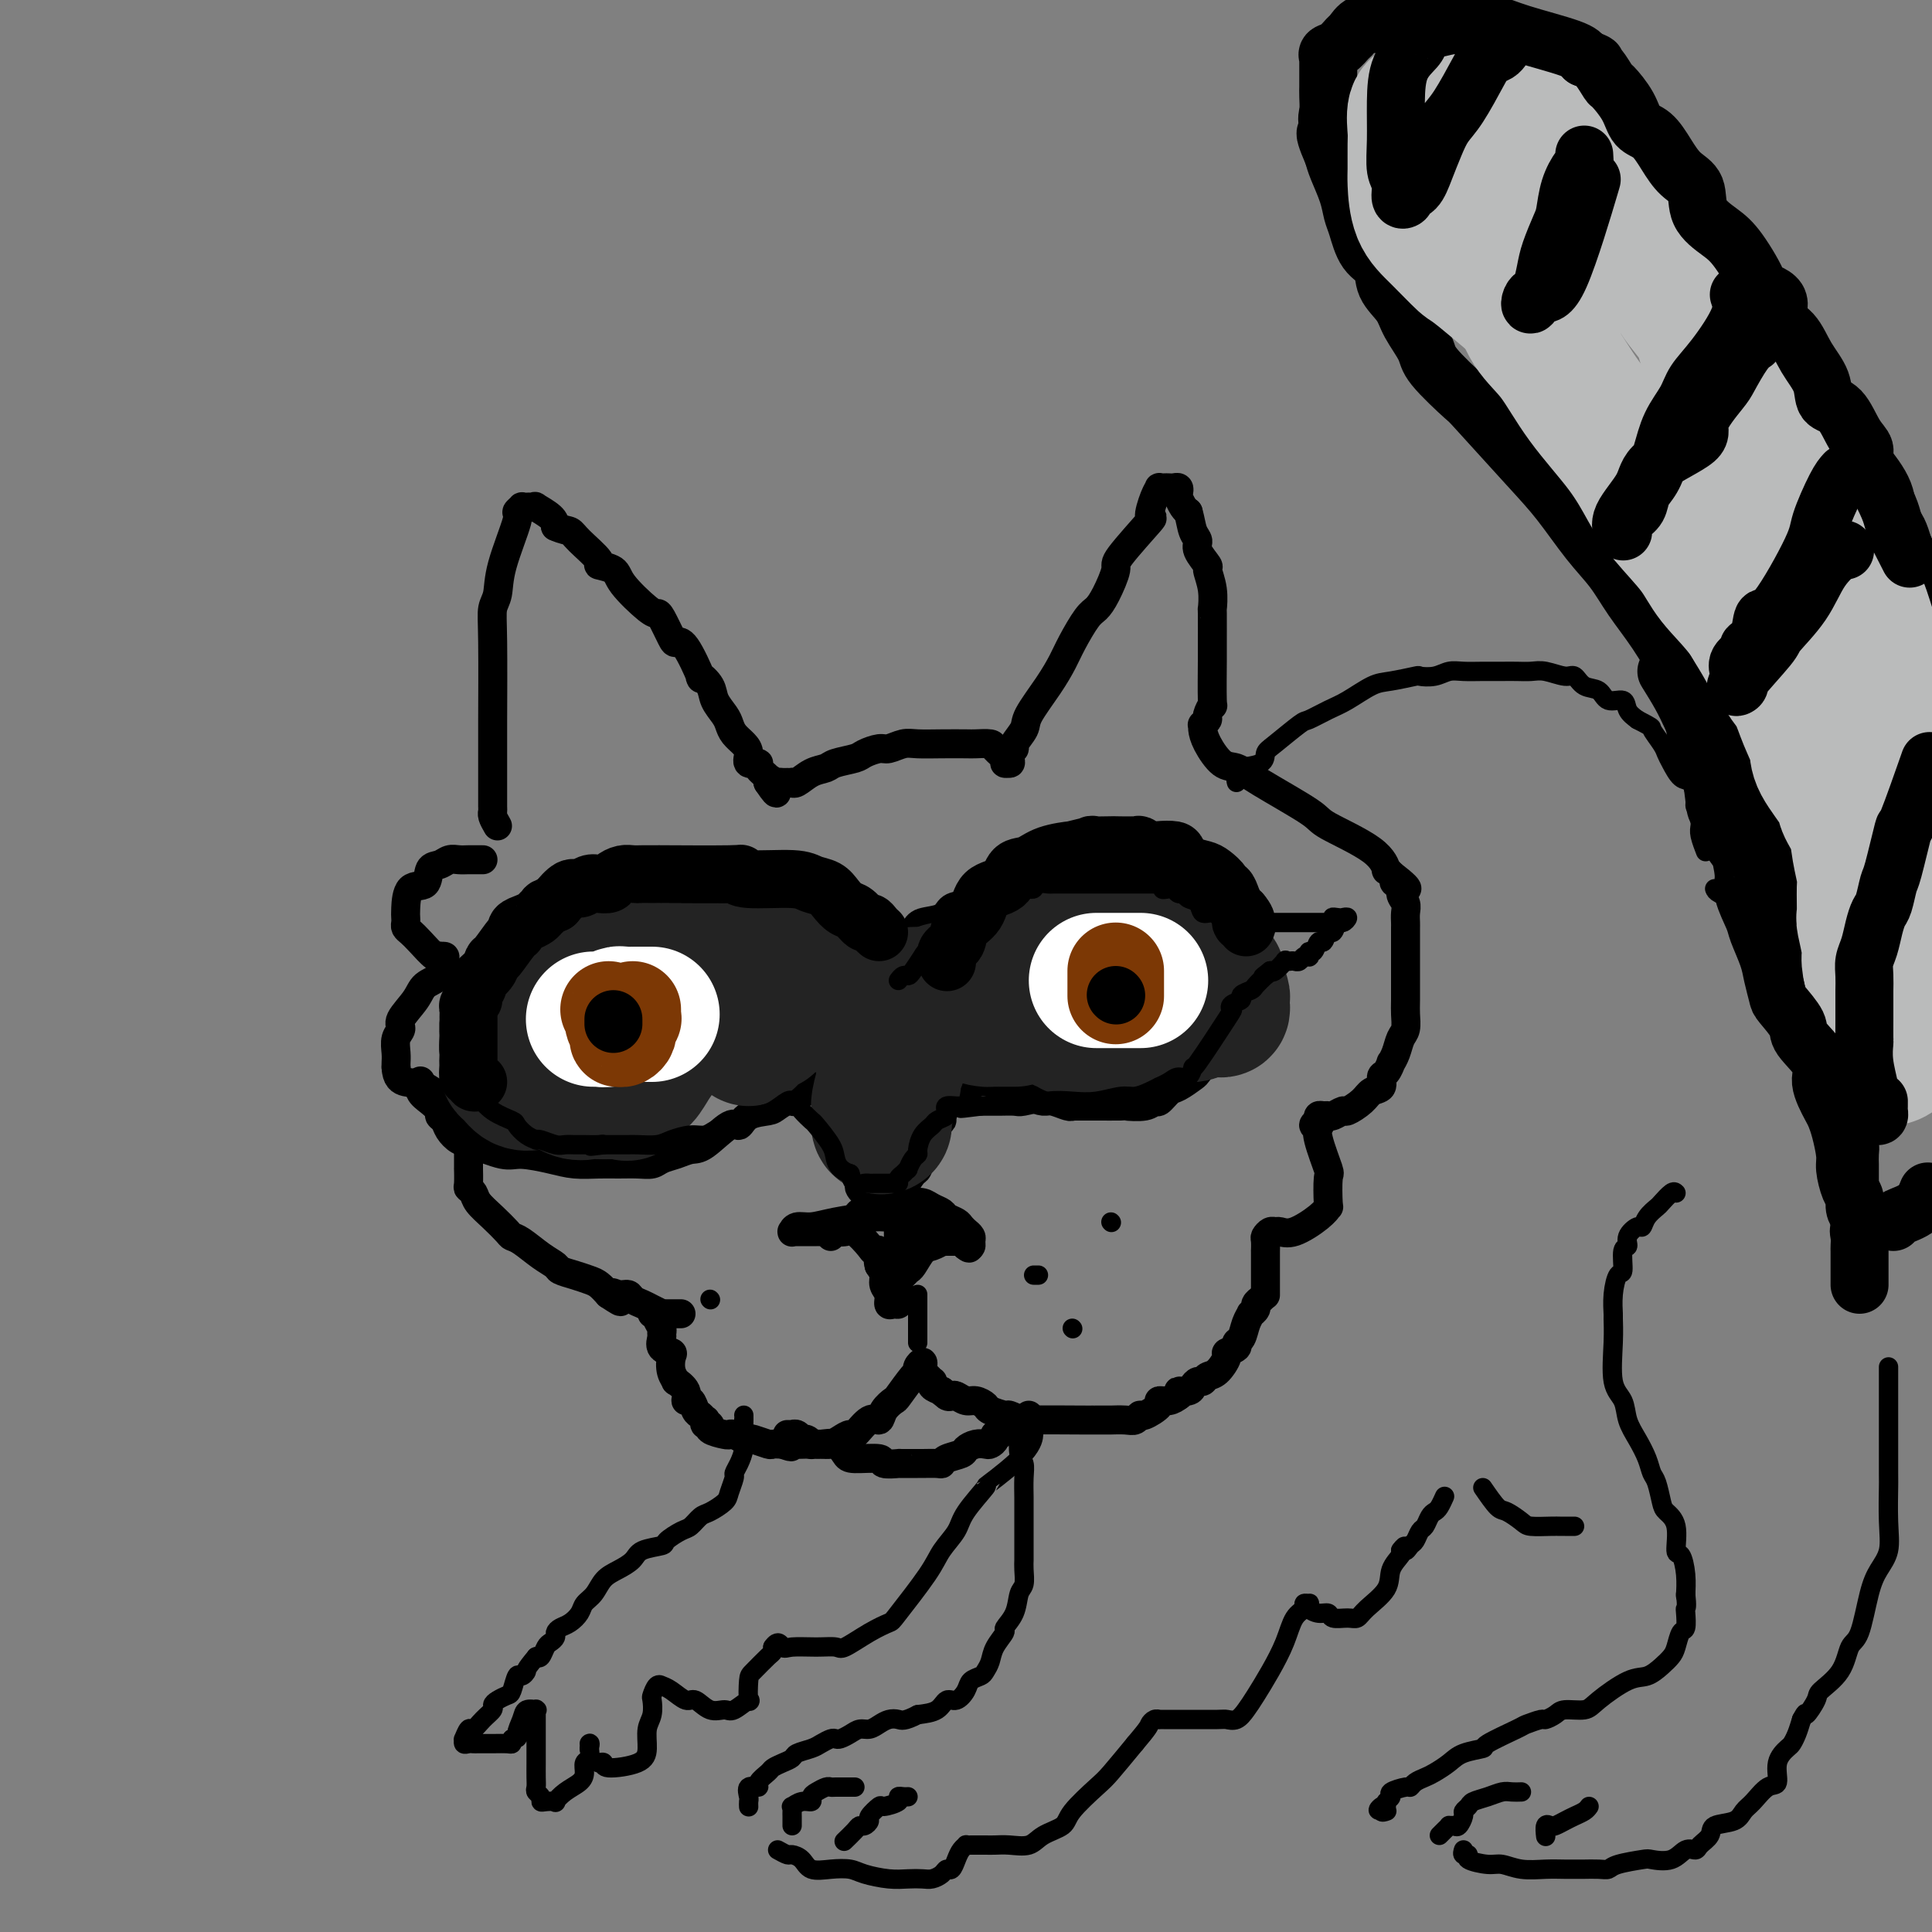<svg viewBox='0 0 400 400' version='1.1' xmlns='http://www.w3.org/2000/svg' xmlns:xlink='http://www.w3.org/1999/xlink'><rect x="0" y="0" width="400" height="400" fill="#808080" stroke="none"/><g fill='none' stroke='rgb(0,0,0)' stroke-width='6' stroke-linecap='round' stroke-linejoin='round'><path d='M103,171c-0.423,-0.740 -0.845,-1.480 -1,-2c-0.155,-0.520 -0.041,-0.821 0,-1c0.041,-0.179 0.011,-0.236 0,-1c-0.011,-0.764 -0.003,-2.233 0,-3c0.003,-0.767 0.001,-0.830 0,-2c-0.001,-1.170 -0.001,-3.447 0,-5c0.001,-1.553 0.004,-2.381 0,-3c-0.004,-0.619 -0.014,-1.027 0,-5c0.014,-3.973 0.054,-11.510 0,-16c-0.054,-4.490 -0.201,-5.934 0,-7c0.201,-1.066 0.752,-1.753 1,-3c0.248,-1.247 0.195,-3.052 1,-6c0.805,-2.948 2.467,-7.039 3,-9c0.533,-1.961 -0.065,-1.794 0,-2c0.065,-0.206 0.792,-0.787 1,-1c0.208,-0.213 -0.105,-0.059 0,0c0.105,0.059 0.627,0.022 1,0c0.373,-0.022 0.597,-0.028 1,0c0.403,0.028 0.984,0.090 1,0c0.016,-0.090 -0.534,-0.332 0,0c0.534,0.332 2.153,1.238 3,2c0.847,0.762 0.924,1.381 1,2'/><path d='M115,109c1.709,0.785 2.483,0.748 3,1c0.517,0.252 0.779,0.792 2,2c1.221,1.208 3.402,3.084 4,4c0.598,0.916 -0.386,0.872 0,1c0.386,0.128 2.144,0.427 3,1c0.856,0.573 0.811,1.421 2,3c1.189,1.579 3.614,3.888 5,5c1.386,1.112 1.735,1.028 2,1c0.265,-0.028 0.447,0.002 1,1c0.553,0.998 1.477,2.966 2,4c0.523,1.034 0.645,1.133 1,1c0.355,-0.133 0.945,-0.500 2,1c1.055,1.500 2.577,4.867 3,6c0.423,1.133 -0.251,0.033 0,0c0.251,-0.033 1.428,1.002 2,2c0.572,0.998 0.538,1.958 1,3c0.462,1.042 1.421,2.165 2,3c0.579,0.835 0.780,1.380 1,2c0.220,0.620 0.459,1.314 1,2c0.541,0.686 1.383,1.363 2,2c0.617,0.637 1.010,1.235 1,2c-0.010,0.765 -0.423,1.697 0,2c0.423,0.303 1.680,-0.022 2,0c0.320,0.022 -0.299,0.390 0,1c0.299,0.610 1.514,1.460 2,2c0.486,0.540 0.243,0.770 0,1'/><path d='M159,162c2.869,4.332 1.542,1.161 1,0c-0.542,-1.161 -0.299,-0.311 0,0c0.299,0.311 0.654,0.083 1,0c0.346,-0.083 0.683,-0.020 1,0c0.317,0.020 0.615,-0.001 1,0c0.385,0.001 0.856,0.026 1,0c0.144,-0.026 -0.038,-0.101 0,0c0.038,0.101 0.297,0.378 1,0c0.703,-0.378 1.850,-1.410 3,-2c1.150,-0.590 2.304,-0.736 3,-1c0.696,-0.264 0.934,-0.644 2,-1c1.066,-0.356 2.960,-0.688 4,-1c1.040,-0.312 1.225,-0.606 2,-1c0.775,-0.394 2.141,-0.890 3,-1c0.859,-0.110 1.211,0.167 2,0c0.789,-0.167 2.016,-0.777 3,-1c0.984,-0.223 1.724,-0.060 3,0c1.276,0.060 3.086,0.018 5,0c1.914,-0.018 3.932,-0.012 5,0c1.068,0.012 1.185,0.031 2,0c0.815,-0.031 2.326,-0.113 3,0c0.674,0.113 0.511,0.422 1,1c0.489,0.578 1.632,1.425 2,2c0.368,0.575 -0.038,0.879 0,1c0.038,0.121 0.519,0.061 1,0'/><path d='M209,158c0.550,0.221 -0.077,-1.225 0,-2c0.077,-0.775 0.856,-0.877 1,-1c0.144,-0.123 -0.348,-0.266 0,-1c0.348,-0.734 1.534,-2.060 2,-3c0.466,-0.940 0.211,-1.495 1,-3c0.789,-1.505 2.620,-3.960 4,-6c1.380,-2.040 2.308,-3.663 3,-5c0.692,-1.337 1.146,-2.386 2,-4c0.854,-1.614 2.107,-3.792 3,-5c0.893,-1.208 1.425,-1.446 2,-2c0.575,-0.554 1.193,-1.423 2,-3c0.807,-1.577 1.802,-3.861 2,-5c0.198,-1.139 -0.402,-1.132 1,-3c1.402,-1.868 4.806,-5.611 6,-7c1.194,-1.389 0.179,-0.425 0,-1c-0.179,-0.575 0.477,-2.690 1,-4c0.523,-1.310 0.914,-1.815 1,-2c0.086,-0.185 -0.131,-0.050 0,0c0.131,0.050 0.610,0.017 1,0c0.390,-0.017 0.692,-0.017 1,0c0.308,0.017 0.621,0.050 1,0c0.379,-0.050 0.822,-0.182 1,0c0.178,0.182 0.089,0.678 0,1c-0.089,0.322 -0.178,0.471 0,1c0.178,0.529 0.622,1.437 1,2c0.378,0.563 0.689,0.782 1,1'/><path d='M246,106c0.466,1.578 0.632,3.022 1,4c0.368,0.978 0.940,1.488 1,2c0.060,0.512 -0.390,1.025 0,2c0.390,0.975 1.621,2.412 2,3c0.379,0.588 -0.095,0.327 0,1c0.095,0.673 0.757,2.281 1,4c0.243,1.719 0.065,3.548 0,4c-0.065,0.452 -0.016,-0.473 0,1c0.016,1.473 0.000,5.344 0,7c-0.000,1.656 0.015,1.098 0,3c-0.015,1.902 -0.060,6.265 0,8c0.060,1.735 0.227,0.843 0,1c-0.227,0.157 -0.846,1.364 -1,2c-0.154,0.636 0.156,0.700 0,1c-0.156,0.300 -0.779,0.837 -1,1c-0.221,0.163 -0.040,-0.049 0,0c0.040,0.049 -0.061,0.359 0,1c0.061,0.641 0.283,1.614 1,3c0.717,1.386 1.929,3.184 3,4c1.071,0.816 2.003,0.650 3,1c0.997,0.350 2.061,1.216 5,3c2.939,1.784 7.753,4.488 10,6c2.247,1.512 1.925,1.833 4,3c2.075,1.167 6.546,3.179 9,5c2.454,1.821 2.892,3.452 3,4c0.108,0.548 -0.112,0.014 0,0c0.112,-0.014 0.556,0.493 1,1'/><path d='M288,181c6.040,4.655 2.140,2.794 1,2c-1.140,-0.794 0.479,-0.521 1,0c0.521,0.521 -0.057,1.292 0,2c0.057,0.708 0.747,1.355 1,2c0.253,0.645 0.068,1.288 0,2c-0.068,0.712 -0.018,1.491 0,2c0.018,0.509 0.005,0.747 0,1c-0.005,0.253 -0.001,0.522 0,1c0.001,0.478 0.000,1.164 0,2c-0.000,0.836 -0.000,1.823 0,3c0.000,1.177 0.001,2.546 0,3c-0.001,0.454 -0.003,-0.007 0,1c0.003,1.007 0.012,3.480 0,5c-0.012,1.520 -0.046,2.086 0,3c0.046,0.914 0.171,2.176 0,3c-0.171,0.824 -0.637,1.208 -1,2c-0.363,0.792 -0.623,1.990 -1,3c-0.377,1.010 -0.870,1.833 -1,2c-0.130,0.167 0.102,-0.321 0,0c-0.102,0.321 -0.540,1.450 -1,2c-0.460,0.550 -0.943,0.519 -1,1c-0.057,0.481 0.312,1.473 0,2c-0.312,0.527 -1.306,0.590 -2,1c-0.694,0.410 -1.089,1.168 -2,2c-0.911,0.832 -2.338,1.740 -3,2c-0.662,0.260 -0.559,-0.127 -1,0c-0.441,0.127 -1.425,0.769 -2,1c-0.575,0.231 -0.742,0.052 -1,0c-0.258,-0.052 -0.608,0.025 -1,0c-0.392,-0.025 -0.826,-0.150 -1,0c-0.174,0.150 -0.087,0.575 0,1'/><path d='M273,232c-2.020,1.333 -0.569,1.165 0,1c0.569,-0.165 0.257,-0.327 0,0c-0.257,0.327 -0.460,1.144 0,3c0.460,1.856 1.584,4.750 2,6c0.416,1.250 0.124,0.854 0,2c-0.124,1.146 -0.078,3.834 0,5c0.078,1.166 0.190,0.810 0,1c-0.190,0.190 -0.681,0.926 -2,2c-1.319,1.074 -3.468,2.487 -5,3c-1.532,0.513 -2.449,0.125 -3,0c-0.551,-0.125 -0.736,0.013 -1,0c-0.264,-0.013 -0.607,-0.178 -1,0c-0.393,0.178 -0.837,0.698 -1,1c-0.163,0.302 -0.044,0.384 0,1c0.044,0.616 0.012,1.764 0,2c-0.012,0.236 -0.003,-0.441 0,0c0.003,0.441 0.001,1.999 0,3c-0.001,1.001 -0.000,1.445 0,2c0.000,0.555 0.000,1.221 0,2c-0.000,0.779 -0.000,1.671 0,2c0.000,0.329 0.000,0.094 0,0c-0.000,-0.094 -0.000,-0.047 0,0'/><path d='M100,178c-0.244,0.002 -0.488,0.004 -1,0c-0.512,-0.004 -1.293,-0.014 -2,0c-0.707,0.014 -1.339,0.054 -2,0c-0.661,-0.054 -1.350,-0.200 -2,0c-0.650,0.200 -1.260,0.746 -2,1c-0.740,0.254 -1.610,0.215 -2,1c-0.390,0.785 -0.301,2.395 -1,3c-0.699,0.605 -2.188,0.204 -3,1c-0.812,0.796 -0.947,2.790 -1,4c-0.053,1.210 -0.023,1.635 0,2c0.023,0.365 0.041,0.669 0,1c-0.041,0.331 -0.140,0.687 0,1c0.140,0.313 0.520,0.581 1,1c0.480,0.419 1.061,0.988 2,2c0.939,1.012 2.238,2.469 3,3c0.762,0.531 0.988,0.138 1,0c0.012,-0.138 -0.189,-0.021 0,0c0.189,0.021 0.768,-0.053 1,0c0.232,0.053 0.117,0.234 0,1c-0.117,0.766 -0.237,2.117 -1,3c-0.763,0.883 -2.170,1.299 -3,2c-0.830,0.701 -1.084,1.686 -2,3c-0.916,1.314 -2.494,2.958 -3,4c-0.506,1.042 0.061,1.484 0,2c-0.061,0.516 -0.748,1.107 -1,2c-0.252,0.893 -0.068,2.086 0,3c0.068,0.914 0.019,1.547 0,2c-0.019,0.453 -0.010,0.727 0,1'/><path d='M82,221c0.119,2.214 0.918,2.750 2,3c1.082,0.250 2.448,0.214 4,1c1.552,0.786 3.292,2.396 5,3c1.708,0.604 3.386,0.204 4,0c0.614,-0.204 0.165,-0.211 0,0c-0.165,0.211 -0.044,0.639 0,1c0.044,0.361 0.012,0.653 0,1c-0.012,0.347 -0.003,0.748 0,1c0.003,0.252 0.001,0.356 0,1c-0.001,0.644 -0.000,1.827 0,3c0.000,1.173 -0.000,2.336 0,3c0.000,0.664 0.000,0.829 0,1c-0.000,0.171 -0.001,0.346 0,1c0.001,0.654 0.004,1.785 0,2c-0.004,0.215 -0.014,-0.487 0,0c0.014,0.487 0.051,2.163 0,3c-0.051,0.837 -0.189,0.833 0,1c0.189,0.167 0.705,0.503 1,1c0.295,0.497 0.371,1.154 1,2c0.629,0.846 1.813,1.882 3,3c1.187,1.118 2.378,2.316 3,3c0.622,0.684 0.676,0.852 1,1c0.324,0.148 0.919,0.277 2,1c1.081,0.723 2.650,2.039 4,3c1.350,0.961 2.483,1.566 3,2c0.517,0.434 0.417,0.696 1,1c0.583,0.304 1.847,0.648 3,1c1.153,0.352 2.195,0.710 3,1c0.805,0.290 1.373,0.511 2,1c0.627,0.489 1.314,1.244 2,2'/><path d='M126,268c4.373,2.936 1.805,0.776 1,0c-0.805,-0.776 0.154,-0.167 1,0c0.846,0.167 1.579,-0.109 2,0c0.421,0.109 0.529,0.604 1,1c0.471,0.396 1.306,0.695 2,1c0.694,0.305 1.247,0.618 2,1c0.753,0.382 1.707,0.834 2,1c0.293,0.166 -0.076,0.044 0,0c0.076,-0.044 0.595,-0.012 1,0c0.405,0.012 0.696,0.003 1,0c0.304,-0.003 0.620,-0.001 1,0c0.380,0.001 0.823,0.000 1,0c0.177,-0.000 0.089,-0.000 0,0'/><path d='M99,206c0.017,-0.422 0.034,-0.845 0,-1c-0.034,-0.155 -0.118,-0.044 0,0c0.118,0.044 0.440,0.020 1,0c0.560,-0.020 1.359,-0.036 2,0c0.641,0.036 1.123,0.124 2,0c0.877,-0.124 2.150,-0.459 3,-1c0.850,-0.541 1.277,-1.288 2,-2c0.723,-0.712 1.741,-1.390 3,-2c1.259,-0.610 2.759,-1.151 4,-2c1.241,-0.849 2.224,-2.007 3,-3c0.776,-0.993 1.345,-1.821 2,-2c0.655,-0.179 1.397,0.292 2,0c0.603,-0.292 1.066,-1.346 2,-2c0.934,-0.654 2.337,-0.907 3,-1c0.663,-0.093 0.586,-0.025 1,0c0.414,0.025 1.318,0.007 2,0c0.682,-0.007 1.140,-0.002 2,0c0.860,0.002 2.122,0.000 3,0c0.878,-0.000 1.372,-0.000 2,0c0.628,0.000 1.389,0.000 2,0c0.611,-0.000 1.072,-0.001 2,0c0.928,0.001 2.322,0.004 3,0c0.678,-0.004 0.640,-0.015 1,0c0.360,0.015 1.117,0.056 2,0c0.883,-0.056 1.892,-0.207 3,0c1.108,0.207 2.317,0.774 3,1c0.683,0.226 0.842,0.113 1,0'/><path d='M155,191c4.826,0.604 3.392,1.615 3,2c-0.392,0.385 0.258,0.146 1,0c0.742,-0.146 1.575,-0.198 2,0c0.425,0.198 0.441,0.644 1,1c0.559,0.356 1.659,0.620 2,1c0.341,0.380 -0.078,0.876 0,1c0.078,0.124 0.655,-0.123 1,0c0.345,0.123 0.460,0.615 1,1c0.540,0.385 1.507,0.664 2,1c0.493,0.336 0.513,0.730 1,1c0.487,0.270 1.440,0.416 2,1c0.560,0.584 0.727,1.607 1,2c0.273,0.393 0.651,0.158 1,0c0.349,-0.158 0.668,-0.238 1,0c0.332,0.238 0.677,0.796 1,1c0.323,0.204 0.623,0.055 1,0c0.377,-0.055 0.832,-0.015 1,0c0.168,0.015 0.048,0.004 0,0c-0.048,-0.004 -0.024,-0.002 0,0'/><path d='M180,203c-0.068,0.058 -0.136,0.117 0,0c0.136,-0.117 0.478,-0.409 1,-1c0.522,-0.591 1.226,-1.482 2,-2c0.774,-0.518 1.619,-0.662 2,-1c0.381,-0.338 0.300,-0.868 1,-2c0.700,-1.132 2.182,-2.866 3,-4c0.818,-1.134 0.971,-1.670 2,-2c1.029,-0.330 2.933,-0.456 4,-1c1.067,-0.544 1.297,-1.508 2,-2c0.703,-0.492 1.878,-0.514 3,-1c1.122,-0.486 2.191,-1.435 3,-2c0.809,-0.565 1.357,-0.744 2,-1c0.643,-0.256 1.379,-0.589 2,-1c0.621,-0.411 1.126,-0.898 2,-1c0.874,-0.102 2.117,0.183 3,0c0.883,-0.183 1.406,-0.834 2,-1c0.594,-0.166 1.259,0.152 2,0c0.741,-0.152 1.559,-0.772 2,-1c0.441,-0.228 0.504,-0.062 1,0c0.496,0.062 1.425,0.020 2,0c0.575,-0.020 0.797,-0.016 1,0c0.203,0.016 0.389,0.046 1,0c0.611,-0.046 1.649,-0.166 3,0c1.351,0.166 3.015,0.618 4,1c0.985,0.382 1.292,0.693 2,1c0.708,0.307 1.819,0.608 3,1c1.181,0.392 2.433,0.875 3,1c0.567,0.125 0.448,-0.107 1,0c0.552,0.107 1.776,0.554 3,1'/><path d='M242,185c2.897,1.179 2.141,1.625 2,2c-0.141,0.375 0.333,0.678 1,1c0.667,0.322 1.527,0.664 2,1c0.473,0.336 0.561,0.667 1,1c0.439,0.333 1.231,0.667 2,1c0.769,0.333 1.515,0.665 2,1c0.485,0.335 0.707,0.671 1,1c0.293,0.329 0.656,0.649 1,1c0.344,0.351 0.669,0.734 1,1c0.331,0.266 0.667,0.415 1,1c0.333,0.585 0.664,1.607 1,2c0.336,0.393 0.678,0.157 1,0c0.322,-0.157 0.625,-0.235 1,0c0.375,0.235 0.821,0.781 1,1c0.179,0.219 0.089,0.109 0,0'/><path d='M87,224c0.044,-0.180 0.088,-0.360 0,0c-0.088,0.360 -0.308,1.262 0,2c0.308,0.738 1.142,1.314 2,2c0.858,0.686 1.738,1.483 2,2c0.262,0.517 -0.096,0.753 0,1c0.096,0.247 0.644,0.505 1,1c0.356,0.495 0.518,1.228 1,2c0.482,0.772 1.282,1.583 2,2c0.718,0.417 1.352,0.441 3,1c1.648,0.559 4.310,1.652 6,2c1.690,0.348 2.408,-0.050 4,0c1.592,0.050 4.057,0.549 6,1c1.943,0.451 3.364,0.854 5,1c1.636,0.146 3.487,0.036 5,0c1.513,-0.036 2.687,0.002 4,0c1.313,-0.002 2.764,-0.043 4,0c1.236,0.043 2.257,0.170 3,0c0.743,-0.170 1.207,-0.635 2,-1c0.793,-0.365 1.914,-0.628 3,-1c1.086,-0.372 2.137,-0.852 3,-1c0.863,-0.148 1.537,0.038 3,-1c1.463,-1.038 3.713,-3.299 5,-4c1.287,-0.701 1.611,0.158 2,0c0.389,-0.158 0.844,-1.334 2,-2c1.156,-0.666 3.014,-0.822 4,-1c0.986,-0.178 1.101,-0.376 2,-1c0.899,-0.624 2.581,-1.673 3,-2c0.419,-0.327 -0.424,0.067 0,0c0.424,-0.067 2.114,-0.595 3,-1c0.886,-0.405 0.967,-0.687 1,-1c0.033,-0.313 0.016,-0.656 0,-1'/><path d='M168,224c5.288,-2.617 2.009,-0.660 1,0c-1.009,0.660 0.252,0.022 1,0c0.748,-0.022 0.984,0.570 1,1c0.016,0.430 -0.188,0.697 0,1c0.188,0.303 0.767,0.640 1,1c0.233,0.360 0.118,0.742 0,1c-0.118,0.258 -0.239,0.391 0,1c0.239,0.609 0.839,1.694 1,2c0.161,0.306 -0.115,-0.168 0,0c0.115,0.168 0.623,0.976 1,2c0.377,1.024 0.623,2.263 1,3c0.377,0.737 0.886,0.971 1,1c0.114,0.029 -0.165,-0.147 0,0c0.165,0.147 0.775,0.617 1,1c0.225,0.383 0.064,0.679 0,1c-0.064,0.321 -0.031,0.667 0,1c0.031,0.333 0.060,0.652 0,1c-0.060,0.348 -0.209,0.724 0,1c0.209,0.276 0.777,0.452 1,1c0.223,0.548 0.101,1.466 0,2c-0.101,0.534 -0.181,0.682 0,1c0.181,0.318 0.623,0.805 1,1c0.377,0.195 0.688,0.097 1,0'/><path d='M180,247c1.813,3.785 0.345,1.746 0,1c-0.345,-0.746 0.432,-0.200 1,0c0.568,0.200 0.926,0.054 1,0c0.074,-0.054 -0.135,-0.017 0,0c0.135,0.017 0.615,0.014 1,0c0.385,-0.014 0.676,-0.039 1,0c0.324,0.039 0.682,0.143 1,0c0.318,-0.143 0.596,-0.533 1,-1c0.404,-0.467 0.935,-1.011 1,-1c0.065,0.011 -0.337,0.578 0,0c0.337,-0.578 1.414,-2.301 2,-3c0.586,-0.699 0.682,-0.375 1,-1c0.318,-0.625 0.858,-2.198 1,-3c0.142,-0.802 -0.116,-0.831 0,-1c0.116,-0.169 0.605,-0.477 1,-1c0.395,-0.523 0.697,-1.260 1,-2c0.303,-0.740 0.605,-1.483 1,-2c0.395,-0.517 0.881,-0.807 1,-1c0.119,-0.193 -0.128,-0.290 0,-1c0.128,-0.710 0.630,-2.033 1,-3c0.370,-0.967 0.607,-1.580 1,-2c0.393,-0.420 0.940,-0.649 1,-1c0.060,-0.351 -0.369,-0.825 0,-1c0.369,-0.175 1.534,-0.050 2,0c0.466,0.050 0.233,0.025 0,0'/><path d='M200,224c2.334,-3.549 1.167,-0.923 1,0c-0.167,0.923 0.664,0.141 2,0c1.336,-0.141 3.177,0.358 5,1c1.823,0.642 3.627,1.426 5,2c1.373,0.574 2.316,0.938 3,1c0.684,0.062 1.110,-0.180 2,0c0.890,0.180 2.244,0.780 3,1c0.756,0.220 0.913,0.059 1,0c0.087,-0.059 0.105,-0.016 0,0c-0.105,0.016 -0.333,0.004 0,0c0.333,-0.004 1.227,0.000 2,0c0.773,-0.000 1.426,-0.004 3,0c1.574,0.004 4.070,0.017 5,0c0.930,-0.017 0.294,-0.064 1,0c0.706,0.064 2.754,0.240 4,0c1.246,-0.240 1.689,-0.894 2,-1c0.311,-0.106 0.488,0.338 1,0c0.512,-0.338 1.358,-1.456 2,-2c0.642,-0.544 1.079,-0.512 2,-1c0.921,-0.488 2.326,-1.497 3,-2c0.674,-0.503 0.615,-0.502 1,-1c0.385,-0.498 1.212,-1.495 2,-2c0.788,-0.505 1.535,-0.516 2,-1c0.465,-0.484 0.646,-1.439 1,-2c0.354,-0.561 0.879,-0.728 1,-1c0.121,-0.272 -0.164,-0.647 0,-1c0.164,-0.353 0.776,-0.682 1,-1c0.224,-0.318 0.060,-0.624 0,-1c-0.060,-0.376 -0.017,-0.822 0,-1c0.017,-0.178 0.009,-0.089 0,0'/><path d='M172,256c0.000,-0.418 0.001,-0.837 0,-1c-0.001,-0.163 -0.003,-0.071 0,0c0.003,0.071 0.011,0.120 0,0c-0.011,-0.120 -0.039,-0.409 1,-1c1.039,-0.591 3.147,-1.483 4,-2c0.853,-0.517 0.452,-0.660 1,-1c0.548,-0.340 2.045,-0.876 3,-1c0.955,-0.124 1.369,0.163 2,0c0.631,-0.163 1.478,-0.775 2,-1c0.522,-0.225 0.720,-0.061 1,0c0.280,0.061 0.641,0.019 1,0c0.359,-0.019 0.716,-0.016 1,0c0.284,0.016 0.495,0.046 1,0c0.505,-0.046 1.305,-0.167 2,0c0.695,0.167 1.285,0.622 2,1c0.715,0.378 1.554,0.679 2,1c0.446,0.321 0.498,0.660 1,1c0.502,0.340 1.454,0.679 2,1c0.546,0.321 0.686,0.625 1,1c0.314,0.375 0.802,0.821 1,1c0.198,0.179 0.106,0.090 0,0c-0.106,-0.090 -0.227,-0.182 0,0c0.227,0.182 0.803,0.636 1,1c0.197,0.364 0.015,0.636 0,1c-0.015,0.364 0.139,0.818 0,1c-0.139,0.182 -0.569,0.091 -1,0'/><path d='M200,258c1.379,1.166 0.328,-0.420 0,-1c-0.328,-0.580 0.067,-0.156 0,0c-0.067,0.156 -0.597,0.042 -1,0c-0.403,-0.042 -0.681,-0.012 -1,0c-0.319,0.012 -0.680,0.007 -1,0c-0.320,-0.007 -0.599,-0.015 -1,0c-0.401,0.015 -0.923,0.053 -1,0c-0.077,-0.053 0.292,-0.197 0,0c-0.292,0.197 -1.244,0.735 -2,1c-0.756,0.265 -1.317,0.256 -2,1c-0.683,0.744 -1.490,2.240 -2,3c-0.510,0.760 -0.725,0.785 -1,1c-0.275,0.215 -0.610,0.621 -1,1c-0.390,0.379 -0.836,0.732 -1,1c-0.164,0.268 -0.047,0.449 0,1c0.047,0.551 0.023,1.470 0,2c-0.023,0.530 -0.043,0.672 0,1c0.043,0.328 0.151,0.842 0,1c-0.151,0.158 -0.562,-0.041 -1,0c-0.438,0.041 -0.905,0.320 -1,0c-0.095,-0.320 0.181,-1.240 0,-2c-0.181,-0.760 -0.818,-1.358 -1,-2c-0.182,-0.642 0.091,-1.326 0,-2c-0.091,-0.674 -0.545,-1.337 -1,-2'/><path d='M182,262c-0.324,-1.342 -0.135,-0.697 0,-1c0.135,-0.303 0.217,-1.556 0,-2c-0.217,-0.444 -0.732,-0.081 -1,0c-0.268,0.081 -0.288,-0.122 -1,-1c-0.712,-0.878 -2.116,-2.431 -3,-3c-0.884,-0.569 -1.249,-0.152 -2,0c-0.751,0.152 -1.890,0.041 -3,0c-1.110,-0.041 -2.192,-0.011 -3,0c-0.808,0.011 -1.341,0.004 -2,0c-0.659,-0.004 -1.443,-0.005 -2,0c-0.557,0.005 -0.887,0.016 -1,0c-0.113,-0.016 -0.007,-0.060 0,0c0.007,0.060 -0.084,0.222 0,0c0.084,-0.222 0.342,-0.830 1,-1c0.658,-0.170 1.715,0.098 3,0c1.285,-0.098 2.796,-0.562 5,-1c2.204,-0.438 5.099,-0.849 7,-1c1.901,-0.151 2.809,-0.040 4,0c1.191,0.040 2.667,0.011 4,0c1.333,-0.011 2.524,-0.003 3,0c0.476,0.003 0.238,0.002 0,0'/><path d='M191,252c4.204,-0.466 1.713,-0.132 1,0c-0.713,0.132 0.353,0.061 1,0c0.647,-0.061 0.875,-0.111 1,0c0.125,0.111 0.146,0.382 0,1c-0.146,0.618 -0.460,1.584 -1,2c-0.540,0.416 -1.308,0.282 -2,1c-0.692,0.718 -1.310,2.288 -2,3c-0.690,0.712 -1.453,0.566 -2,1c-0.547,0.434 -0.879,1.449 -1,2c-0.121,0.551 -0.033,0.639 0,1c0.033,0.361 0.009,0.993 0,1c-0.009,0.007 -0.002,-0.613 0,-1c0.002,-0.387 0.001,-0.542 0,-1c-0.001,-0.458 -0.000,-1.219 0,-2c0.000,-0.781 0.000,-1.580 0,-2c-0.000,-0.420 -0.000,-0.459 0,-1c0.000,-0.541 0.000,-1.583 0,-2c-0.000,-0.417 -0.000,-0.208 0,0'/><path d='M135,272c0.414,0.016 0.829,0.032 1,0c0.171,-0.032 0.099,-0.112 0,0c-0.099,0.112 -0.225,0.415 0,1c0.225,0.585 0.800,1.453 1,2c0.200,0.547 0.026,0.775 0,1c-0.026,0.225 0.097,0.448 0,1c-0.097,0.552 -0.414,1.434 0,2c0.414,0.566 1.559,0.816 2,1c0.441,0.184 0.179,0.304 0,1c-0.179,0.696 -0.273,1.970 0,3c0.273,1.030 0.913,1.815 1,2c0.087,0.185 -0.380,-0.231 0,0c0.380,0.231 1.607,1.108 2,2c0.393,0.892 -0.049,1.798 0,2c0.049,0.202 0.588,-0.301 1,0c0.412,0.301 0.698,1.405 1,2c0.302,0.595 0.621,0.680 1,1c0.379,0.320 0.817,0.873 1,1c0.183,0.127 0.112,-0.173 0,0c-0.112,0.173 -0.265,0.817 0,1c0.265,0.183 0.949,-0.096 1,0c0.051,0.096 -0.530,0.565 0,1c0.530,0.435 2.170,0.835 3,1c0.830,0.165 0.850,0.096 1,0c0.150,-0.096 0.429,-0.218 1,0c0.571,0.218 1.434,0.776 2,1c0.566,0.224 0.837,0.112 1,0c0.163,-0.112 0.219,-0.226 1,0c0.781,0.226 2.287,0.792 3,1c0.713,0.208 0.632,0.060 1,0c0.368,-0.060 1.184,-0.030 2,0'/><path d='M162,299c2.997,1.083 1.488,0.290 1,0c-0.488,-0.290 0.043,-0.077 1,0c0.957,0.077 2.339,0.018 3,0c0.661,-0.018 0.601,0.005 1,0c0.399,-0.005 1.257,-0.037 2,0c0.743,0.037 1.371,0.142 2,0c0.629,-0.142 1.258,-0.530 2,-1c0.742,-0.470 1.598,-1.021 2,-1c0.402,0.021 0.350,0.615 1,0c0.650,-0.615 2.004,-2.438 3,-3c0.996,-0.562 1.636,0.136 2,0c0.364,-0.136 0.452,-1.108 1,-2c0.548,-0.892 1.557,-1.706 2,-2c0.443,-0.294 0.319,-0.070 1,-1c0.681,-0.930 2.168,-3.016 3,-4c0.832,-0.984 1.008,-0.867 1,-1c-0.008,-0.133 -0.199,-0.516 0,-1c0.199,-0.484 0.788,-1.069 1,-1c0.212,0.069 0.046,0.793 0,1c-0.046,0.207 0.026,-0.103 0,0c-0.026,0.103 -0.152,0.619 0,1c0.152,0.381 0.582,0.627 1,1c0.418,0.373 0.823,0.873 1,1c0.177,0.127 0.124,-0.120 0,0c-0.124,0.120 -0.321,0.606 0,1c0.321,0.394 1.161,0.697 2,1'/><path d='M195,288c0.572,0.869 0.002,0.041 0,0c-0.002,-0.041 0.565,0.706 1,1c0.435,0.294 0.737,0.134 1,0c0.263,-0.134 0.488,-0.244 1,0c0.512,0.244 1.311,0.840 2,1c0.689,0.160 1.268,-0.116 2,0c0.732,0.116 1.616,0.623 2,1c0.384,0.377 0.268,0.623 1,1c0.732,0.377 2.313,0.886 3,1c0.687,0.114 0.480,-0.166 1,0c0.520,0.166 1.766,0.776 2,1c0.234,0.224 -0.546,0.060 2,0c2.546,-0.060 8.417,-0.016 11,0c2.583,0.016 1.879,0.004 2,0c0.121,-0.004 1.069,0.000 2,0c0.931,-0.000 1.847,-0.004 2,0c0.153,0.004 -0.456,0.017 0,0c0.456,-0.017 1.976,-0.064 3,0c1.024,0.064 1.551,0.237 2,0c0.449,-0.237 0.820,-0.886 1,-1c0.180,-0.114 0.170,0.306 1,0c0.830,-0.306 2.501,-1.340 3,-2c0.499,-0.660 -0.173,-0.947 0,-1c0.173,-0.053 1.192,0.128 2,0c0.808,-0.128 1.404,-0.564 2,-1'/><path d='M244,289c1.593,-1.012 0.076,-1.041 0,-1c-0.076,0.041 1.288,0.151 2,0c0.712,-0.151 0.770,-0.563 1,-1c0.230,-0.437 0.630,-0.898 1,-1c0.370,-0.102 0.710,0.156 1,0c0.290,-0.156 0.530,-0.724 1,-1c0.470,-0.276 1.169,-0.259 2,-1c0.831,-0.741 1.795,-2.238 2,-3c0.205,-0.762 -0.349,-0.788 0,-1c0.349,-0.212 1.600,-0.611 2,-1c0.400,-0.389 -0.052,-0.769 0,-1c0.052,-0.231 0.606,-0.314 1,-1c0.394,-0.686 0.626,-1.976 1,-3c0.374,-1.024 0.888,-1.781 1,-2c0.112,-0.219 -0.180,0.099 0,0c0.180,-0.099 0.832,-0.614 1,-1c0.168,-0.386 -0.147,-0.642 0,-1c0.147,-0.358 0.756,-0.816 1,-1c0.244,-0.184 0.122,-0.092 0,0'/><path d='M163,297c0.416,0.002 0.833,0.005 1,0c0.167,-0.005 0.086,-0.016 0,0c-0.086,0.016 -0.177,0.061 0,0c0.177,-0.061 0.620,-0.227 1,0c0.380,0.227 0.695,0.846 1,1c0.305,0.154 0.599,-0.157 1,0c0.401,0.157 0.909,0.780 1,1c0.091,0.220 -0.236,0.035 0,0c0.236,-0.035 1.035,0.081 2,0c0.965,-0.081 2.098,-0.358 3,0c0.902,0.358 1.574,1.350 2,2c0.426,0.650 0.607,0.959 2,1c1.393,0.041 3.998,-0.185 5,0c1.002,0.185 0.400,0.782 1,1c0.600,0.218 2.403,0.058 3,0c0.597,-0.058 -0.011,-0.016 0,0c0.011,0.016 0.640,0.004 1,0c0.360,-0.004 0.450,-0.000 1,0c0.550,0.000 1.560,-0.003 2,0c0.440,0.003 0.311,0.012 1,0c0.689,-0.012 2.197,-0.044 3,0c0.803,0.044 0.900,0.166 1,0c0.100,-0.166 0.202,-0.619 1,-1c0.798,-0.381 2.294,-0.690 3,-1c0.706,-0.310 0.624,-0.622 1,-1c0.376,-0.378 1.210,-0.824 2,-1c0.790,-0.176 1.535,-0.084 2,0c0.465,0.084 0.649,0.161 1,0c0.351,-0.161 0.867,-0.559 1,-1c0.133,-0.441 -0.118,-0.927 0,-1c0.118,-0.073 0.605,0.265 1,0c0.395,-0.265 0.697,-1.132 1,-2'/><path d='M208,295c2.570,-1.465 1.995,-1.128 2,-1c0.005,0.128 0.590,0.048 1,0c0.410,-0.048 0.646,-0.064 1,0c0.354,0.064 0.826,0.210 1,0c0.174,-0.210 0.050,-0.774 0,-1c-0.050,-0.226 -0.025,-0.113 0,0'/></g>
<g fill='none' stroke='rgb(35,35,35)' stroke-width='28' stroke-linecap='round' stroke-linejoin='round'><path d='M216,198c-0.062,-0.000 -0.124,-0.000 0,0c0.124,0.000 0.434,0.000 1,0c0.566,-0.000 1.389,-0.001 3,0c1.611,0.001 4.009,0.005 6,0c1.991,-0.005 3.576,-0.017 7,0c3.424,0.017 8.688,0.064 11,0c2.312,-0.064 1.670,-0.239 2,0c0.330,0.239 1.630,0.890 2,1c0.370,0.110 -0.189,-0.322 0,0c0.189,0.322 1.126,1.400 2,2c0.874,0.600 1.684,0.724 2,1c0.316,0.276 0.137,0.704 0,1c-0.137,0.296 -0.232,0.461 0,1c0.232,0.539 0.791,1.451 1,2c0.209,0.549 0.068,0.736 0,1c-0.068,0.264 -0.063,0.606 0,1c0.063,0.394 0.185,0.841 0,1c-0.185,0.159 -0.675,0.028 -1,0c-0.325,-0.028 -0.485,0.045 -1,0c-0.515,-0.045 -1.385,-0.208 -2,0c-0.615,0.208 -0.973,0.787 -2,1c-1.027,0.213 -2.722,0.061 -4,0c-1.278,-0.061 -2.139,-0.030 -3,0'/><path d='M240,210c-2.533,0.154 -2.365,0.037 -3,0c-0.635,-0.037 -2.072,0.004 -3,0c-0.928,-0.004 -1.347,-0.053 -2,0c-0.653,0.053 -1.540,0.206 -2,0c-0.460,-0.206 -0.494,-0.772 -1,-1c-0.506,-0.228 -1.485,-0.116 -2,0c-0.515,0.116 -0.568,0.238 -1,0c-0.432,-0.238 -1.243,-0.834 -2,-1c-0.757,-0.166 -1.459,0.100 -2,0c-0.541,-0.100 -0.922,-0.567 -2,-1c-1.078,-0.433 -2.852,-0.834 -4,-1c-1.148,-0.166 -1.669,-0.097 -2,0c-0.331,0.097 -0.471,0.222 -1,0c-0.529,-0.222 -1.445,-0.792 -2,-1c-0.555,-0.208 -0.749,-0.056 -1,0c-0.251,0.056 -0.561,0.015 -1,0c-0.439,-0.015 -1.008,-0.004 -1,0c0.008,0.004 0.594,0.001 0,0c-0.594,-0.001 -2.369,-0.000 -3,0c-0.631,0.000 -0.120,0.000 0,0c0.120,-0.000 -0.152,-0.000 -1,0c-0.848,0.000 -2.274,-0.000 -3,0c-0.726,0.000 -0.754,0.000 -1,0c-0.246,-0.000 -0.710,-0.001 -1,0c-0.290,0.001 -0.406,0.004 -1,0c-0.594,-0.004 -1.665,-0.015 -2,0c-0.335,0.015 0.065,0.056 0,0c-0.065,-0.056 -0.594,-0.207 -1,0c-0.406,0.207 -0.687,0.774 -1,1c-0.313,0.226 -0.656,0.113 -1,0'/><path d='M193,206c-7.675,-0.425 -3.362,0.514 -2,1c1.362,0.486 -0.226,0.519 -1,1c-0.774,0.481 -0.733,1.409 -1,2c-0.267,0.591 -0.842,0.844 -1,1c-0.158,0.156 0.102,0.216 0,1c-0.102,0.784 -0.567,2.293 -1,3c-0.433,0.707 -0.833,0.612 -1,1c-0.167,0.388 -0.101,1.258 0,2c0.101,0.742 0.238,1.354 0,2c-0.238,0.646 -0.852,1.324 -1,2c-0.148,0.676 0.171,1.351 0,2c-0.171,0.649 -0.831,1.273 -1,2c-0.169,0.727 0.152,1.557 0,2c-0.152,0.443 -0.776,0.499 -1,1c-0.224,0.501 -0.046,1.448 0,2c0.046,0.552 -0.040,0.709 0,1c0.040,0.291 0.206,0.715 0,1c-0.206,0.285 -0.783,0.429 -1,0c-0.217,-0.429 -0.072,-1.433 0,-2c0.072,-0.567 0.072,-0.698 0,-1c-0.072,-0.302 -0.215,-0.776 0,-2c0.215,-1.224 0.790,-3.198 1,-4c0.210,-0.802 0.056,-0.431 0,-1c-0.056,-0.569 -0.015,-2.076 0,-3c0.015,-0.924 0.004,-1.264 0,-2c-0.004,-0.736 -0.002,-1.868 0,-3'/><path d='M183,215c-0.001,-2.597 -0.004,-0.591 0,0c0.004,0.591 0.015,-0.234 0,-1c-0.015,-0.766 -0.055,-1.472 0,-2c0.055,-0.528 0.205,-0.876 0,-1c-0.205,-0.124 -0.764,-0.022 -1,0c-0.236,0.022 -0.150,-0.035 0,0c0.150,0.035 0.363,0.163 0,0c-0.363,-0.163 -1.301,-0.617 -2,-1c-0.699,-0.383 -1.160,-0.694 -2,-1c-0.840,-0.306 -2.060,-0.607 -3,-1c-0.940,-0.393 -1.600,-0.879 -2,-1c-0.400,-0.121 -0.539,0.123 -1,0c-0.461,-0.123 -1.243,-0.611 -2,-1c-0.757,-0.389 -1.488,-0.678 -2,-1c-0.512,-0.322 -0.805,-0.679 -1,-1c-0.195,-0.321 -0.292,-0.608 -1,-1c-0.708,-0.392 -2.025,-0.890 -3,-1c-0.975,-0.110 -1.607,0.167 -2,0c-0.393,-0.167 -0.548,-0.777 -1,-1c-0.452,-0.223 -1.201,-0.060 -2,0c-0.799,0.060 -1.648,0.016 -2,0c-0.352,-0.016 -0.208,-0.004 -1,0c-0.792,0.004 -2.522,0.001 -4,0c-1.478,-0.001 -2.706,-0.000 -4,0c-1.294,0.000 -2.656,0.000 -4,0c-1.344,-0.000 -2.670,-0.000 -4,0c-1.330,0.000 -2.665,0.000 -4,0'/><path d='M135,201c-4.491,-0.000 -3.220,-0.001 -4,0c-0.780,0.001 -3.612,0.004 -5,0c-1.388,-0.004 -1.331,-0.015 -2,0c-0.669,0.015 -2.062,0.055 -3,0c-0.938,-0.055 -1.421,-0.204 -2,0c-0.579,0.204 -1.255,0.762 -2,1c-0.745,0.238 -1.559,0.158 -2,0c-0.441,-0.158 -0.508,-0.393 -1,0c-0.492,0.393 -1.409,1.414 -2,2c-0.591,0.586 -0.855,0.737 -1,1c-0.145,0.263 -0.172,0.636 -1,1c-0.828,0.364 -2.456,0.717 -3,1c-0.544,0.283 -0.002,0.497 0,1c0.002,0.503 -0.535,1.296 -1,2c-0.465,0.704 -0.857,1.319 -1,2c-0.143,0.681 -0.038,1.428 0,2c0.038,0.572 0.010,0.969 0,1c-0.010,0.031 -0.000,-0.305 0,0c0.000,0.305 -0.009,1.252 0,2c0.009,0.748 0.035,1.297 0,2c-0.035,0.703 -0.131,1.559 0,2c0.131,0.441 0.489,0.465 1,1c0.511,0.535 1.176,1.579 2,2c0.824,0.421 1.806,0.218 3,0c1.194,-0.218 2.599,-0.451 4,0c1.401,0.451 2.798,1.585 4,2c1.202,0.415 2.209,0.111 3,0c0.791,-0.111 1.367,-0.030 2,0c0.633,0.030 1.324,0.009 2,0c0.676,-0.009 1.338,-0.004 2,0'/><path d='M128,226c3.225,0.425 1.288,0.486 1,0c-0.288,-0.486 1.075,-1.520 2,-2c0.925,-0.480 1.414,-0.405 2,-1c0.586,-0.595 1.269,-1.861 2,-3c0.731,-1.139 1.509,-2.150 2,-3c0.491,-0.850 0.694,-1.537 1,-2c0.306,-0.463 0.716,-0.701 1,-1c0.284,-0.299 0.443,-0.658 1,-1c0.557,-0.342 1.513,-0.666 2,-1c0.487,-0.334 0.504,-0.677 1,-1c0.496,-0.323 1.470,-0.626 2,-1c0.530,-0.374 0.616,-0.818 1,-1c0.384,-0.182 1.066,-0.101 2,0c0.934,0.101 2.121,0.223 3,0c0.879,-0.223 1.450,-0.792 2,-1c0.550,-0.208 1.078,-0.056 2,0c0.922,0.056 2.237,0.015 3,0c0.763,-0.015 0.974,-0.004 2,0c1.026,0.004 2.869,0.001 4,0c1.131,-0.001 1.552,-0.000 2,0c0.448,0.000 0.922,0.000 2,0c1.078,-0.000 2.760,-0.000 4,0c1.240,0.000 2.039,0.000 3,0c0.961,-0.000 2.084,-0.000 3,0c0.916,0.000 1.625,0.000 2,0c0.375,-0.000 0.414,-0.000 1,0c0.586,0.000 1.718,0.000 3,0c1.282,-0.000 2.715,-0.000 4,0c1.285,0.000 2.423,0.000 3,0c0.577,-0.000 0.593,-0.000 1,0c0.407,0.000 1.203,0.000 2,0'/><path d='M194,208c7.312,-0.153 2.591,-0.034 1,0c-1.591,0.034 -0.052,-0.015 1,0c1.052,0.015 1.616,0.095 2,0c0.384,-0.095 0.589,-0.365 1,0c0.411,0.365 1.030,1.366 2,2c0.970,0.634 2.292,0.902 3,1c0.708,0.098 0.803,0.026 1,0c0.197,-0.026 0.496,-0.007 1,0c0.504,0.007 1.213,0.002 2,0c0.787,-0.002 1.654,-0.001 2,0c0.346,0.001 0.173,0.000 0,0'/><path d='M220,212c0.321,-0.121 0.641,-0.243 1,0c0.359,0.243 0.755,0.850 1,1c0.245,0.150 0.339,-0.156 1,0c0.661,0.156 1.888,0.774 3,1c1.112,0.226 2.107,0.061 3,0c0.893,-0.061 1.684,-0.017 2,0c0.316,0.017 0.158,0.009 0,0'/><path d='M164,207c-0.362,0.372 -0.723,0.745 -1,1c-0.277,0.255 -0.469,0.393 -1,1c-0.531,0.607 -1.399,1.683 -2,2c-0.601,0.317 -0.934,-0.126 -1,0c-0.066,0.126 0.136,0.821 0,1c-0.136,0.179 -0.611,-0.159 -1,0c-0.389,0.159 -0.693,0.813 -1,1c-0.307,0.187 -0.618,-0.094 -1,0c-0.382,0.094 -0.833,0.564 -1,1c-0.167,0.436 -0.048,0.839 0,1c0.048,0.161 0.024,0.081 0,0'/></g>
<g fill='none' stroke='rgb(255,255,255)' stroke-width='28' stroke-linecap='round' stroke-linejoin='round'><path d='M123,211c-0.110,0.001 -0.220,0.001 0,0c0.220,-0.001 0.770,-0.004 1,0c0.230,0.004 0.141,0.015 0,0c-0.141,-0.015 -0.334,-0.057 0,0c0.334,0.057 1.193,0.211 2,0c0.807,-0.211 1.560,-0.789 2,-1c0.440,-0.211 0.565,-0.057 1,0c0.435,0.057 1.178,0.015 2,0c0.822,-0.015 1.723,-0.004 2,0c0.277,0.004 -0.070,0.001 0,0c0.070,-0.001 0.557,-0.000 1,0c0.443,0.000 0.841,0.000 1,0c0.159,-0.000 0.080,-0.000 0,0'/><path d='M227,203c0.343,0.000 0.685,0.000 1,0c0.315,0.000 0.602,0.000 1,0c0.398,0.000 0.907,0.000 1,0c0.093,0.000 -0.228,-0.000 0,0c0.228,0.000 1.007,0.000 1,0c-0.007,-0.000 -0.800,-0.000 0,0c0.800,0.000 3.194,0.000 4,0c0.806,0.000 0.025,0.000 0,0c-0.025,-0.000 0.707,0.000 1,0c0.293,0.000 0.146,0.000 0,0'/></g>
<g fill='none' stroke='rgb(124,56,5)' stroke-width='20' stroke-linecap='round' stroke-linejoin='round'><path d='M126,209c0.425,0.305 0.850,0.610 1,1c0.150,0.390 0.026,0.865 0,1c-0.026,0.135 0.045,-0.069 0,0c-0.045,0.069 -0.205,0.412 0,1c0.205,0.588 0.777,1.422 1,2c0.223,0.578 0.097,0.899 0,1c-0.097,0.101 -0.166,-0.019 0,0c0.166,0.019 0.566,0.178 1,0c0.434,-0.178 0.901,-0.691 1,-1c0.099,-0.309 -0.170,-0.412 0,-1c0.170,-0.588 0.777,-1.660 1,-2c0.223,-0.340 0.060,0.053 0,0c-0.060,-0.053 -0.016,-0.553 0,-1c0.016,-0.447 0.005,-0.842 0,-1c-0.005,-0.158 -0.002,-0.079 0,0'/><path d='M231,201c0.000,0.449 0.000,0.898 0,1c0.000,0.102 0.000,-0.144 0,0c0.000,0.144 -0.000,0.678 0,1c0.000,0.322 0.000,0.433 0,1c0.000,0.567 0.000,1.591 0,2c0.000,0.409 0.000,0.205 0,0'/></g>
<g fill='none' stroke='rgb(0,0,0)' stroke-width='12' stroke-linecap='round' stroke-linejoin='round'><path d='M231,206c0.000,0.000 0.100,0.100 0.1,0.1'/><path d='M127,211c0.000,0.417 0.000,0.833 0,1c0.000,0.167 0.000,0.083 0,0'/></g>
<g fill='none' stroke='rgb(0,0,0)' stroke-width='4' stroke-linecap='round' stroke-linejoin='round'><path d='M190,268c0.000,0.196 0.000,0.391 0,1c0.000,0.609 0.000,1.631 0,2c0.000,0.369 0.000,0.085 0,1c0.000,0.915 0.000,3.029 0,4c0.000,0.971 0.000,0.800 0,1c0.000,0.200 0.000,0.771 0,1c0.000,0.229 0.000,0.114 0,0'/><path d='M214,264c0.417,0.000 0.833,0.000 1,0c0.167,0.000 0.083,0.000 0,0'/><path d='M230,253c0.000,0.000 0.100,0.100 0.1,0.1'/><path d='M222,275c0.000,0.000 0.100,0.100 0.1,0.1'/><path d='M147,269c0.000,0.000 0.100,0.100 0.1,0.1'/><path d='M186,203c0.324,-0.430 0.648,-0.860 1,-1c0.352,-0.140 0.732,0.009 1,0c0.268,-0.009 0.424,-0.178 1,-1c0.576,-0.822 1.571,-2.299 2,-3c0.429,-0.701 0.291,-0.626 1,-1c0.709,-0.374 2.263,-1.198 3,-2c0.737,-0.802 0.655,-1.583 1,-2c0.345,-0.417 1.116,-0.469 2,-1c0.884,-0.531 1.882,-1.540 3,-2c1.118,-0.460 2.355,-0.372 3,-1c0.645,-0.628 0.698,-1.971 2,-3c1.302,-1.029 3.853,-1.744 5,-2c1.147,-0.256 0.889,-0.055 1,0c0.111,0.055 0.591,-0.038 1,0c0.409,0.038 0.748,0.206 1,0c0.252,-0.206 0.419,-0.787 1,-1c0.581,-0.213 1.578,-0.057 2,0c0.422,0.057 0.269,0.015 1,0c0.731,-0.015 2.345,-0.004 3,0c0.655,0.004 0.350,0.001 1,0c0.650,-0.001 2.254,-0.000 3,0c0.746,0.000 0.634,0.000 1,0c0.366,-0.000 1.211,-0.000 2,0c0.789,0.000 1.521,0.000 2,0c0.479,-0.000 0.703,-0.000 1,0c0.297,0.000 0.666,0.000 1,0c0.334,-0.000 0.634,-0.000 1,0c0.366,0.000 0.797,0.000 1,0c0.203,-0.000 0.178,-0.000 1,0c0.822,0.000 2.490,0.000 3,0c0.510,-0.000 -0.140,-0.000 0,0c0.140,0.000 1.070,0.000 2,0'/><path d='M240,183c4.665,0.067 1.828,0.735 1,1c-0.828,0.265 0.355,0.127 1,0c0.645,-0.127 0.754,-0.243 1,0c0.246,0.243 0.628,0.843 1,1c0.372,0.157 0.732,-0.131 1,0c0.268,0.131 0.442,0.680 1,1c0.558,0.320 1.498,0.410 2,1c0.502,0.590 0.564,1.678 1,2c0.436,0.322 1.244,-0.124 2,0c0.756,0.124 1.460,0.818 2,1c0.540,0.182 0.916,-0.147 1,0c0.084,0.147 -0.125,0.772 0,1c0.125,0.228 0.582,0.061 1,0c0.418,-0.061 0.795,-0.016 1,0c0.205,0.016 0.238,0.004 1,0c0.762,-0.004 2.253,-0.001 3,0c0.747,0.001 0.749,0.000 1,0c0.251,-0.000 0.750,-0.000 1,0c0.250,0.000 0.251,0.000 1,0c0.749,-0.000 2.247,-0.000 3,0c0.753,0.000 0.760,0.000 1,0c0.240,-0.000 0.711,-0.000 1,0c0.289,0.000 0.395,0.000 1,0c0.605,-0.000 1.709,-0.000 2,0c0.291,0.000 -0.229,0.000 0,0c0.229,-0.000 1.208,-0.000 2,0c0.792,0.000 1.396,0.000 2,0'/><path d='M275,191c3.116,-0.225 1.406,-0.788 1,-1c-0.406,-0.212 0.491,-0.073 1,0c0.509,0.073 0.631,0.080 1,0c0.369,-0.080 0.986,-0.248 1,0c0.014,0.248 -0.573,0.912 -1,1c-0.427,0.088 -0.692,-0.399 -1,0c-0.308,0.399 -0.660,1.684 -1,2c-0.340,0.316 -0.669,-0.337 -1,0c-0.331,0.337 -0.663,1.663 -1,2c-0.337,0.337 -0.678,-0.316 -1,0c-0.322,0.316 -0.625,1.600 -1,2c-0.375,0.400 -0.821,-0.085 -1,0c-0.179,0.085 -0.089,0.741 0,1c0.089,0.259 0.179,0.122 0,0c-0.179,-0.122 -0.627,-0.228 -1,0c-0.373,0.228 -0.673,0.791 -1,1c-0.327,0.209 -0.683,0.063 -1,0c-0.317,-0.063 -0.596,-0.045 -1,0c-0.404,0.045 -0.933,0.115 -1,0c-0.067,-0.115 0.328,-0.416 0,0c-0.328,0.416 -1.379,1.547 -2,2c-0.621,0.453 -0.810,0.226 -1,0'/><path d='M263,201c-2.539,1.920 -1.386,1.221 -1,1c0.386,-0.221 0.004,0.035 0,0c-0.004,-0.035 0.369,-0.360 0,0c-0.369,0.360 -1.479,1.406 -2,2c-0.521,0.594 -0.452,0.738 -1,1c-0.548,0.262 -1.714,0.643 -2,1c-0.286,0.357 0.308,0.689 0,1c-0.308,0.311 -1.518,0.599 -2,1c-0.482,0.401 -0.236,0.914 0,1c0.236,0.086 0.464,-0.255 -1,2c-1.464,2.255 -4.618,7.104 -6,9c-1.382,1.896 -0.991,0.838 -1,1c-0.009,0.162 -0.418,1.545 -1,2c-0.582,0.455 -1.338,-0.019 -2,0c-0.662,0.019 -1.230,0.531 -2,1c-0.770,0.469 -1.741,0.895 -2,1c-0.259,0.105 0.193,-0.112 0,0c-0.193,0.112 -1.030,0.552 -2,1c-0.970,0.448 -2.074,0.904 -3,1c-0.926,0.096 -1.673,-0.167 -3,0c-1.327,0.167 -3.232,0.763 -5,1c-1.768,0.237 -3.397,0.116 -5,0c-1.603,-0.116 -3.179,-0.227 -5,0c-1.821,0.227 -3.888,0.793 -5,1c-1.112,0.207 -1.267,0.055 -2,0c-0.733,-0.055 -2.042,-0.015 -3,0c-0.958,0.015 -1.566,0.004 -2,0c-0.434,-0.004 -0.696,-0.001 -1,0c-0.304,0.001 -0.652,0.001 -1,0'/><path d='M203,229c-7.059,0.928 -3.205,0.248 -2,0c1.205,-0.248 -0.238,-0.063 -1,0c-0.762,0.063 -0.843,0.006 -1,0c-0.157,-0.006 -0.389,0.040 -1,0c-0.611,-0.040 -1.602,-0.166 -2,0c-0.398,0.166 -0.204,0.624 0,1c0.204,0.376 0.419,0.672 0,1c-0.419,0.328 -1.470,0.690 -2,1c-0.530,0.310 -0.537,0.568 -1,1c-0.463,0.432 -1.382,1.038 -2,2c-0.618,0.962 -0.935,2.281 -1,3c-0.065,0.719 0.124,0.837 0,1c-0.124,0.163 -0.559,0.372 -1,1c-0.441,0.628 -0.888,1.675 -1,2c-0.112,0.325 0.111,-0.070 0,0c-0.111,0.070 -0.554,0.607 -1,1c-0.446,0.393 -0.893,0.641 -1,1c-0.107,0.359 0.126,0.828 0,1c-0.126,0.172 -0.611,0.046 -1,0c-0.389,-0.046 -0.682,-0.012 -1,0c-0.318,0.012 -0.662,0.003 -1,0c-0.338,-0.003 -0.672,0.001 -1,0c-0.328,-0.001 -0.651,-0.006 -1,0c-0.349,0.006 -0.722,0.022 -1,0c-0.278,-0.022 -0.459,-0.083 -1,0c-0.541,0.083 -1.440,0.309 -2,0c-0.560,-0.309 -0.780,-1.155 -1,-2'/><path d='M176,243c-2.212,-0.715 -2.743,-2.002 -3,-3c-0.257,-0.998 -0.240,-1.707 -1,-3c-0.760,-1.293 -2.299,-3.168 -3,-4c-0.701,-0.832 -0.566,-0.619 -1,-1c-0.434,-0.381 -1.437,-1.356 -2,-2c-0.563,-0.644 -0.686,-0.957 -1,-1c-0.314,-0.043 -0.817,0.183 -1,0c-0.183,-0.183 -0.044,-0.774 0,-1c0.044,-0.226 -0.008,-0.086 0,0c0.008,0.086 0.076,0.117 0,0c-0.076,-0.117 -0.295,-0.381 -1,0c-0.705,0.381 -1.895,1.409 -3,2c-1.105,0.591 -2.126,0.746 -3,1c-0.874,0.254 -1.600,0.608 -2,1c-0.400,0.392 -0.474,0.822 -1,1c-0.526,0.178 -1.505,0.104 -2,0c-0.495,-0.104 -0.504,-0.239 -1,0c-0.496,0.239 -1.477,0.851 -2,1c-0.523,0.149 -0.589,-0.167 -1,0c-0.411,0.167 -1.167,0.815 -2,1c-0.833,0.185 -1.742,-0.094 -3,0c-1.258,0.094 -2.864,0.561 -4,1c-1.136,0.439 -1.802,0.850 -3,1c-1.198,0.150 -2.929,0.040 -4,0c-1.071,-0.040 -1.481,-0.011 -2,0c-0.519,0.011 -1.148,0.003 -2,0c-0.852,-0.003 -1.926,-0.002 -3,0'/><path d='M125,237c-4.755,0.619 -2.142,0.166 -1,0c1.142,-0.166 0.813,-0.043 0,0c-0.813,0.043 -2.109,0.008 -3,0c-0.891,-0.008 -1.378,0.012 -2,0c-0.622,-0.012 -1.381,-0.055 -2,0c-0.619,0.055 -1.100,0.209 -2,0c-0.900,-0.209 -2.221,-0.781 -3,-1c-0.779,-0.219 -1.018,-0.086 -1,0c0.018,0.086 0.294,0.123 0,0c-0.294,-0.123 -1.156,-0.407 -2,-1c-0.844,-0.593 -1.669,-1.495 -2,-2c-0.331,-0.505 -0.169,-0.611 -1,-1c-0.831,-0.389 -2.657,-1.059 -4,-2c-1.343,-0.941 -2.205,-2.153 -3,-3c-0.795,-0.847 -1.523,-1.328 -2,-2c-0.477,-0.672 -0.702,-1.536 -1,-2c-0.298,-0.464 -0.668,-0.528 -1,-1c-0.332,-0.472 -0.625,-1.353 -1,-2c-0.375,-0.647 -0.832,-1.059 -1,-2c-0.168,-0.941 -0.048,-2.412 0,-3c0.048,-0.588 0.024,-0.294 0,0'/><path d='M256,162c-0.105,-0.446 -0.210,-0.892 0,-1c0.210,-0.108 0.735,0.122 1,0c0.265,-0.122 0.270,-0.597 0,-1c-0.270,-0.403 -0.815,-0.735 0,-1c0.815,-0.265 2.989,-0.462 4,-1c1.011,-0.538 0.857,-1.419 1,-2c0.143,-0.581 0.581,-0.864 2,-2c1.419,-1.136 3.818,-3.124 5,-4c1.182,-0.876 1.146,-0.640 2,-1c0.854,-0.360 2.597,-1.316 4,-2c1.403,-0.684 2.464,-1.098 4,-2c1.536,-0.902 3.545,-2.293 5,-3c1.455,-0.707 2.357,-0.729 4,-1c1.643,-0.271 4.028,-0.791 5,-1c0.972,-0.209 0.531,-0.109 1,0c0.469,0.109 1.847,0.225 3,0c1.153,-0.225 2.079,-0.793 3,-1c0.921,-0.207 1.835,-0.055 3,0c1.165,0.055 2.579,0.014 4,0c1.421,-0.014 2.849,0.001 4,0c1.151,-0.001 2.024,-0.016 3,0c0.976,0.016 2.056,0.064 3,0c0.944,-0.064 1.751,-0.240 3,0c1.249,0.240 2.938,0.895 4,1c1.062,0.105 1.497,-0.341 2,0c0.503,0.341 1.076,1.470 2,2c0.924,0.530 2.201,0.460 3,1c0.799,0.540 1.121,1.691 2,2c0.879,0.309 2.313,-0.225 3,0c0.687,0.225 0.625,1.207 1,2c0.375,0.793 1.188,1.396 2,2'/><path d='M339,149c3.511,1.845 2.789,1.458 3,2c0.211,0.542 1.355,2.013 2,3c0.645,0.987 0.790,1.489 1,2c0.210,0.511 0.486,1.030 1,2c0.514,0.970 1.266,2.390 2,3c0.734,0.610 1.451,0.411 2,1c0.549,0.589 0.932,1.968 1,3c0.068,1.032 -0.178,1.719 0,2c0.178,0.281 0.779,0.157 1,0c0.221,-0.157 0.063,-0.346 0,0c-0.063,0.346 -0.031,1.228 0,2c0.031,0.772 0.060,1.434 0,2c-0.060,0.566 -0.208,1.037 0,2c0.208,0.963 0.774,2.418 1,3c0.226,0.582 0.113,0.291 0,0'/><path d='M208,294c0.301,0.446 0.603,0.891 1,1c0.397,0.109 0.890,-0.119 1,0c0.110,0.119 -0.163,0.583 0,1c0.163,0.417 0.762,0.785 1,1c0.238,0.215 0.116,0.278 0,1c-0.116,0.722 -0.227,2.105 0,3c0.227,0.895 0.793,1.303 1,2c0.207,0.697 0.055,1.683 0,3c-0.055,1.317 -0.015,2.966 0,4c0.015,1.034 0.004,1.453 0,2c-0.004,0.547 -0.001,1.221 0,2c0.001,0.779 0.000,1.664 0,2c-0.000,0.336 0.001,0.125 0,1c-0.001,0.875 -0.004,2.838 0,4c0.004,1.162 0.013,1.525 0,2c-0.013,0.475 -0.050,1.063 0,2c0.050,0.937 0.187,2.224 0,3c-0.187,0.776 -0.698,1.040 -1,2c-0.302,0.960 -0.395,2.617 -1,4c-0.605,1.383 -1.720,2.493 -2,3c-0.280,0.507 0.277,0.412 0,1c-0.277,0.588 -1.388,1.859 -2,3c-0.612,1.141 -0.727,2.154 -1,3c-0.273,0.846 -0.706,1.527 -1,2c-0.294,0.473 -0.449,0.738 -1,1c-0.551,0.262 -1.497,0.522 -2,1c-0.503,0.478 -0.563,1.175 -1,2c-0.437,0.825 -1.251,1.778 -2,2c-0.749,0.222 -1.432,-0.286 -2,0c-0.568,0.286 -1.019,1.368 -2,2c-0.981,0.632 -2.490,0.816 -4,1'/><path d='M190,355c-2.821,1.476 -3.375,1.165 -4,1c-0.625,-0.165 -1.322,-0.185 -2,0c-0.678,0.185 -1.337,0.575 -2,1c-0.663,0.425 -1.330,0.885 -2,1c-0.670,0.115 -1.345,-0.113 -2,0c-0.655,0.113 -1.292,0.569 -2,1c-0.708,0.431 -1.487,0.836 -2,1c-0.513,0.164 -0.761,0.085 -1,0c-0.239,-0.085 -0.469,-0.178 -1,0c-0.531,0.178 -1.363,0.625 -2,1c-0.637,0.375 -1.078,0.678 -2,1c-0.922,0.322 -2.326,0.663 -3,1c-0.674,0.337 -0.620,0.671 -1,1c-0.380,0.329 -1.196,0.653 -2,1c-0.804,0.347 -1.596,0.718 -2,1c-0.404,0.282 -0.420,0.475 -1,1c-0.580,0.525 -1.725,1.383 -2,2c-0.275,0.617 0.319,0.992 0,1c-0.319,0.008 -1.549,-0.352 -2,0c-0.451,0.352 -0.121,1.415 0,2c0.121,0.585 0.032,0.693 0,1c-0.032,0.307 -0.009,0.813 0,1c0.009,0.187 0.002,0.053 0,0c-0.002,-0.053 -0.001,-0.027 0,0'/><path d='M177,370c-0.363,-0.000 -0.726,-0.001 -1,0c-0.274,0.001 -0.458,0.003 -1,0c-0.542,-0.003 -1.442,-0.012 -2,0c-0.558,0.012 -0.775,0.046 -1,0c-0.225,-0.046 -0.458,-0.171 -1,0c-0.542,0.171 -1.393,0.638 -2,1c-0.607,0.362 -0.972,0.618 -1,1c-0.028,0.382 0.280,0.890 0,1c-0.280,0.110 -1.147,-0.178 -2,0c-0.853,0.178 -1.693,0.821 -2,1c-0.307,0.179 -0.082,-0.106 0,0c0.082,0.106 0.022,0.603 0,1c-0.022,0.397 -0.006,0.694 0,1c0.006,0.306 0.002,0.621 0,1c-0.002,0.379 -0.000,0.823 0,1c0.000,0.177 0.000,0.089 0,0'/><path d='M188,372c-0.286,0.021 -0.572,0.042 -1,0c-0.428,-0.042 -0.998,-0.148 -1,0c-0.002,0.148 0.564,0.550 0,1c-0.564,0.450 -2.259,0.948 -3,1c-0.741,0.052 -0.527,-0.340 -1,0c-0.473,0.340 -1.631,1.413 -2,2c-0.369,0.587 0.051,0.686 0,1c-0.051,0.314 -0.575,0.841 -1,1c-0.425,0.159 -0.753,-0.050 -1,0c-0.247,0.050 -0.413,0.360 -1,1c-0.587,0.640 -1.596,1.612 -2,2c-0.404,0.388 -0.202,0.194 0,0'/><path d='M161,383c0.783,0.437 1.566,0.874 2,1c0.434,0.126 0.518,-0.058 1,0c0.482,0.058 1.362,0.358 2,1c0.638,0.642 1.034,1.626 2,2c0.966,0.374 2.502,0.139 4,0c1.498,-0.139 2.957,-0.181 4,0c1.043,0.181 1.668,0.585 3,1c1.332,0.415 3.369,0.841 5,1c1.631,0.159 2.857,0.053 4,0c1.143,-0.053 2.204,-0.051 3,0c0.796,0.051 1.327,0.151 2,0c0.673,-0.151 1.490,-0.555 2,-1c0.510,-0.445 0.715,-0.932 1,-1c0.285,-0.068 0.650,0.283 1,0c0.350,-0.283 0.685,-1.200 1,-2c0.315,-0.800 0.608,-1.482 1,-2c0.392,-0.518 0.882,-0.871 1,-1c0.118,-0.129 -0.135,-0.034 0,0c0.135,0.034 0.657,0.009 1,0c0.343,-0.009 0.508,-0.001 1,0c0.492,0.001 1.313,-0.006 2,0c0.687,0.006 1.242,0.024 2,0c0.758,-0.024 1.719,-0.090 3,0c1.281,0.090 2.882,0.337 4,0c1.118,-0.337 1.753,-1.256 3,-2c1.247,-0.744 3.105,-1.313 4,-2c0.895,-0.687 0.828,-1.494 2,-3c1.172,-1.506 3.585,-3.713 5,-5c1.415,-1.287 1.833,-1.653 3,-3c1.167,-1.347 3.084,-3.673 5,-6'/><path d='M235,361c2.957,-3.475 2.848,-3.663 3,-4c0.152,-0.337 0.564,-0.822 1,-1c0.436,-0.178 0.897,-0.048 1,0c0.103,0.048 -0.151,0.013 0,0c0.151,-0.013 0.708,-0.004 1,0c0.292,0.004 0.319,0.003 1,0c0.681,-0.003 2.017,-0.006 4,0c1.983,0.006 4.614,0.022 6,0c1.386,-0.022 1.529,-0.083 2,0c0.471,0.083 1.271,0.309 2,0c0.729,-0.309 1.388,-1.154 2,-2c0.612,-0.846 1.177,-1.694 2,-3c0.823,-1.306 1.904,-3.072 3,-5c1.096,-1.928 2.206,-4.019 3,-6c0.794,-1.981 1.271,-3.852 2,-5c0.729,-1.148 1.711,-1.573 2,-2c0.289,-0.427 -0.113,-0.857 0,-1c0.113,-0.143 0.741,-0.001 1,0c0.259,0.001 0.147,-0.139 0,0c-0.147,0.139 -0.331,0.559 0,1c0.331,0.441 1.177,0.904 2,1c0.823,0.096 1.621,-0.175 2,0c0.379,0.175 0.337,0.795 1,1c0.663,0.205 2.032,-0.006 3,0c0.968,0.006 1.535,0.230 2,0c0.465,-0.230 0.829,-0.912 2,-2c1.171,-1.088 3.149,-2.580 4,-4c0.851,-1.420 0.575,-2.767 1,-4c0.425,-1.233 1.550,-2.352 2,-3c0.450,-0.648 0.225,-0.824 0,-1'/><path d='M290,321c1.262,-1.804 0.915,-0.314 1,0c0.085,0.314 0.600,-0.550 1,-1c0.400,-0.450 0.685,-0.488 1,-1c0.315,-0.512 0.662,-1.498 1,-2c0.338,-0.502 0.669,-0.520 1,-1c0.331,-0.480 0.663,-1.421 1,-2c0.337,-0.579 0.678,-0.794 1,-1c0.322,-0.206 0.625,-0.402 1,-1c0.375,-0.598 0.821,-1.600 1,-2c0.179,-0.400 0.089,-0.200 0,0'/><path d='M355,184c0.122,0.307 0.245,0.613 1,1c0.755,0.387 2.143,0.853 3,2c0.857,1.147 1.185,2.973 2,4c0.815,1.027 2.118,1.254 3,2c0.882,0.746 1.342,2.010 2,3c0.658,0.990 1.515,1.706 2,2c0.485,0.294 0.597,0.166 1,1c0.403,0.834 1.095,2.628 2,4c0.905,1.372 2.021,2.320 3,4c0.979,1.680 1.820,4.092 3,6c1.180,1.908 2.698,3.312 4,6c1.302,2.688 2.387,6.659 3,8c0.613,1.341 0.753,0.051 1,1c0.247,0.949 0.602,4.136 1,6c0.398,1.864 0.839,2.404 1,3c0.161,0.596 0.043,1.249 0,2c-0.043,0.751 -0.012,1.601 0,2c0.012,0.399 0.003,0.348 0,1c-0.003,0.652 -0.001,2.007 0,3c0.001,0.993 0.001,1.622 0,2c-0.001,0.378 -0.004,0.504 0,1c0.004,0.496 0.015,1.362 0,2c-0.015,0.638 -0.056,1.047 0,2c0.056,0.953 0.207,2.449 0,3c-0.207,0.551 -0.774,0.157 -1,0c-0.226,-0.157 -0.113,-0.079 0,0'/><path d='M347,247c-0.212,-0.208 -0.424,-0.416 -1,0c-0.576,0.416 -1.515,1.455 -2,2c-0.485,0.545 -0.516,0.596 -1,1c-0.484,0.404 -1.421,1.159 -2,2c-0.579,0.841 -0.800,1.766 -1,2c-0.200,0.234 -0.378,-0.224 -1,0c-0.622,0.224 -1.686,1.129 -2,2c-0.314,0.871 0.122,1.709 0,2c-0.122,0.291 -0.803,0.037 -1,1c-0.197,0.963 0.091,3.145 0,4c-0.091,0.855 -0.560,0.384 -1,1c-0.440,0.616 -0.852,2.318 -1,4c-0.148,1.682 -0.033,3.345 0,4c0.033,0.655 -0.017,0.303 0,1c0.017,0.697 0.101,2.444 0,5c-0.101,2.556 -0.388,5.923 0,8c0.388,2.077 1.452,2.864 2,4c0.548,1.136 0.581,2.620 1,4c0.419,1.380 1.226,2.656 2,4c0.774,1.344 1.516,2.754 2,4c0.484,1.246 0.712,2.326 1,3c0.288,0.674 0.637,0.942 1,2c0.363,1.058 0.741,2.908 1,4c0.259,1.092 0.399,1.428 1,2c0.601,0.572 1.664,1.380 2,3c0.336,1.620 -0.054,4.053 0,5c0.054,0.947 0.550,0.408 1,1c0.450,0.592 0.852,2.313 1,4c0.148,1.687 0.042,3.339 0,4c-0.042,0.661 -0.021,0.330 0,0'/><path d='M349,330c0.313,2.832 0.095,2.912 0,3c-0.095,0.088 -0.066,0.184 0,1c0.066,0.816 0.170,2.354 0,3c-0.170,0.646 -0.615,0.401 -1,1c-0.385,0.599 -0.712,2.042 -1,3c-0.288,0.958 -0.539,1.433 -1,2c-0.461,0.567 -1.133,1.228 -2,2c-0.867,0.772 -1.931,1.656 -3,2c-1.069,0.344 -2.145,0.147 -4,1c-1.855,0.853 -4.490,2.754 -6,4c-1.510,1.246 -1.894,1.835 -3,2c-1.106,0.165 -2.934,-0.096 -4,0c-1.066,0.096 -1.369,0.549 -2,1c-0.631,0.451 -1.589,0.902 -2,1c-0.411,0.098 -0.275,-0.156 -1,0c-0.725,0.156 -2.312,0.724 -3,1c-0.688,0.276 -0.476,0.262 -2,1c-1.524,0.738 -4.782,2.229 -6,3c-1.218,0.771 -0.395,0.823 -1,1c-0.605,0.177 -2.638,0.481 -4,1c-1.362,0.519 -2.053,1.253 -3,2c-0.947,0.747 -2.149,1.506 -3,2c-0.851,0.494 -1.350,0.724 -2,1c-0.650,0.276 -1.451,0.599 -2,1c-0.549,0.401 -0.844,0.881 -1,1c-0.156,0.119 -0.172,-0.123 -1,0c-0.828,0.123 -2.469,0.610 -3,1c-0.531,0.390 0.049,0.682 0,1c-0.049,0.318 -0.728,0.662 -1,1c-0.272,0.338 -0.136,0.669 0,1'/><path d='M287,374c-2.686,1.641 -1.400,0.244 -1,0c0.400,-0.244 -0.085,0.665 0,1c0.085,0.335 0.738,0.096 1,0c0.262,-0.096 0.131,-0.048 0,0'/><path d='M315,371c-0.687,0.024 -1.374,0.048 -2,0c-0.626,-0.048 -1.191,-0.167 -2,0c-0.809,0.167 -1.862,0.621 -3,1c-1.138,0.379 -2.360,0.684 -3,1c-0.640,0.316 -0.696,0.645 -1,1c-0.304,0.355 -0.856,0.736 -1,1c-0.144,0.264 0.120,0.410 0,1c-0.120,0.590 -0.623,1.625 -1,2c-0.377,0.375 -0.626,0.090 -1,0c-0.374,-0.090 -0.871,0.015 -1,0c-0.129,-0.015 0.110,-0.148 0,0c-0.110,0.148 -0.568,0.578 -1,1c-0.432,0.422 -0.838,0.835 -1,1c-0.162,0.165 -0.081,0.083 0,0'/><path d='M329,374c-0.242,0.332 -0.484,0.664 -1,1c-0.516,0.336 -1.305,0.677 -2,1c-0.695,0.323 -1.297,0.630 -2,1c-0.703,0.370 -1.509,0.804 -2,1c-0.491,0.196 -0.668,0.156 -1,0c-0.332,-0.156 -0.820,-0.427 -1,0c-0.180,0.427 -0.051,1.550 0,2c0.051,0.450 0.026,0.225 0,0'/><path d='M303,383c-0.141,0.444 -0.282,0.889 0,1c0.282,0.111 0.986,-0.110 1,0c0.014,0.110 -0.664,0.551 0,1c0.664,0.449 2.670,0.905 4,1c1.330,0.095 1.985,-0.171 3,0c1.015,0.171 2.388,0.778 4,1c1.612,0.222 3.461,0.059 5,0c1.539,-0.059 2.769,-0.015 4,0c1.231,0.015 2.462,0.001 3,0c0.538,-0.001 0.382,0.010 1,0c0.618,-0.010 2.008,-0.042 3,0c0.992,0.042 1.585,0.157 2,0c0.415,-0.157 0.653,-0.586 2,-1c1.347,-0.414 3.804,-0.814 5,-1c1.196,-0.186 1.131,-0.157 2,0c0.869,0.157 2.671,0.443 4,0c1.329,-0.443 2.185,-1.614 3,-2c0.815,-0.386 1.591,0.014 2,0c0.409,-0.014 0.452,-0.441 1,-1c0.548,-0.559 1.602,-1.251 2,-2c0.398,-0.749 0.140,-1.557 1,-2c0.860,-0.443 2.837,-0.522 4,-1c1.163,-0.478 1.511,-1.356 2,-2c0.489,-0.644 1.119,-1.055 2,-2c0.881,-0.945 2.015,-2.424 3,-3c0.985,-0.576 1.822,-0.251 2,-1c0.178,-0.749 -0.303,-2.574 0,-4c0.303,-1.426 1.391,-2.454 2,-3c0.609,-0.546 0.741,-0.608 1,-1c0.259,-0.392 0.645,-1.112 1,-2c0.355,-0.888 0.677,-1.944 1,-3'/><path d='M373,356c1.189,-2.231 0.660,-0.808 1,-1c0.340,-0.192 1.547,-2.000 2,-3c0.453,-1.000 0.152,-1.194 1,-2c0.848,-0.806 2.846,-2.224 4,-4c1.154,-1.776 1.466,-3.909 2,-5c0.534,-1.091 1.292,-1.142 2,-3c0.708,-1.858 1.367,-5.525 2,-8c0.633,-2.475 1.242,-3.757 2,-5c0.758,-1.243 1.667,-2.446 2,-4c0.333,-1.554 0.089,-3.460 0,-6c-0.089,-2.540 -0.024,-5.716 0,-7c0.024,-1.284 0.006,-0.676 0,-3c-0.006,-2.324 -0.002,-7.579 0,-10c0.002,-2.421 0.000,-2.008 0,-3c-0.000,-0.992 -0.000,-3.390 0,-5c0.000,-1.610 0.000,-2.434 0,-3c-0.000,-0.566 -0.000,-0.876 0,-1c0.000,-0.124 0.000,-0.062 0,0'/><path d='M307,308c1.124,1.630 2.248,3.260 3,4c0.752,0.740 1.133,0.591 2,1c0.867,0.409 2.221,1.378 3,2c0.779,0.622 0.982,0.899 2,1c1.018,0.101 2.851,0.027 4,0c1.149,-0.027 1.615,-0.007 2,0c0.385,0.007 0.691,0.002 1,0c0.309,-0.002 0.622,-0.001 1,0c0.378,0.001 0.822,0.000 1,0c0.178,-0.000 0.089,-0.000 0,0'/><path d='M154,293c-0.002,0.495 -0.003,0.989 0,1c0.003,0.011 0.011,-0.463 0,0c-0.011,0.463 -0.040,1.862 0,3c0.040,1.138 0.151,2.013 0,3c-0.151,0.987 -0.563,2.084 -1,3c-0.437,0.916 -0.897,1.650 -1,2c-0.103,0.350 0.152,0.316 0,1c-0.152,0.684 -0.713,2.085 -1,3c-0.287,0.915 -0.302,1.343 -1,2c-0.698,0.657 -2.079,1.542 -3,2c-0.921,0.458 -1.382,0.490 -2,1c-0.618,0.510 -1.395,1.498 -2,2c-0.605,0.502 -1.039,0.519 -2,1c-0.961,0.481 -2.448,1.428 -3,2c-0.552,0.572 -0.168,0.771 -1,1c-0.832,0.229 -2.880,0.488 -4,1c-1.120,0.512 -1.312,1.278 -2,2c-0.688,0.722 -1.871,1.401 -3,2c-1.129,0.599 -2.203,1.120 -3,2c-0.797,0.880 -1.316,2.120 -2,3c-0.684,0.880 -1.532,1.402 -2,2c-0.468,0.598 -0.555,1.273 -1,2c-0.445,0.727 -1.246,1.504 -2,2c-0.754,0.496 -1.459,0.709 -2,1c-0.541,0.291 -0.919,0.660 -1,1c-0.081,0.340 0.133,0.652 0,1c-0.133,0.348 -0.613,0.732 -1,1c-0.387,0.268 -0.681,0.418 -1,1c-0.319,0.582 -0.663,1.595 -1,2c-0.337,0.405 -0.669,0.203 -1,0'/><path d='M111,343c-2.571,3.082 -1.997,2.787 -2,3c-0.003,0.213 -0.582,0.936 -1,1c-0.418,0.064 -0.677,-0.530 -1,0c-0.323,0.530 -0.712,2.183 -1,3c-0.288,0.817 -0.475,0.799 -1,1c-0.525,0.201 -1.387,0.622 -2,1c-0.613,0.378 -0.976,0.712 -1,1c-0.024,0.288 0.291,0.530 0,1c-0.291,0.470 -1.188,1.169 -2,2c-0.812,0.831 -1.539,1.796 -2,2c-0.461,0.204 -0.657,-0.352 -1,0c-0.343,0.352 -0.835,1.611 -1,2c-0.165,0.389 -0.004,-0.092 0,0c0.004,0.092 -0.148,0.757 0,1c0.148,0.243 0.596,0.065 1,0c0.404,-0.065 0.763,-0.017 1,0c0.237,0.017 0.351,0.002 1,0c0.649,-0.002 1.834,0.010 3,0c1.166,-0.010 2.314,-0.041 3,0c0.686,0.041 0.910,0.155 1,0c0.090,-0.155 0.045,-0.577 0,-1'/><path d='M106,360c1.720,-0.077 1.021,-0.269 1,-1c-0.021,-0.731 0.635,-1.999 1,-3c0.365,-1.001 0.437,-1.734 1,-2c0.563,-0.266 1.615,-0.066 2,0c0.385,0.066 0.103,-0.002 0,0c-0.103,0.002 -0.028,0.072 0,0c0.028,-0.072 0.007,-0.287 0,0c-0.007,0.287 -0.002,1.078 0,2c0.002,0.922 0.001,1.977 0,3c-0.001,1.023 -0.001,2.014 0,3c0.001,0.986 0.004,1.966 0,3c-0.004,1.034 -0.016,2.123 0,3c0.016,0.877 0.058,1.541 0,2c-0.058,0.459 -0.218,0.711 0,1c0.218,0.289 0.814,0.615 1,1c0.186,0.385 -0.036,0.829 0,1c0.036,0.171 0.332,0.068 1,0c0.668,-0.068 1.710,-0.101 2,0c0.290,0.101 -0.172,0.335 0,0c0.172,-0.335 0.978,-1.241 2,-2c1.022,-0.759 2.260,-1.372 3,-2c0.740,-0.628 0.982,-1.271 1,-2c0.018,-0.729 -0.187,-1.542 0,-2c0.187,-0.458 0.768,-0.559 1,-1c0.232,-0.441 0.116,-1.220 0,-2'/><path d='M122,362c0.311,-1.311 0.089,-1.089 0,-1c-0.089,0.089 -0.044,0.044 0,0'/><path d='M124,365c0.475,-0.127 0.949,-0.253 1,0c0.051,0.253 -0.322,0.886 1,1c1.322,0.114 4.340,-0.292 6,-1c1.660,-0.708 1.961,-1.718 2,-3c0.039,-1.282 -0.183,-2.834 0,-4c0.183,-1.166 0.771,-1.944 1,-3c0.229,-1.056 0.098,-2.388 0,-3c-0.098,-0.612 -0.165,-0.502 0,-1c0.165,-0.498 0.562,-1.604 1,-2c0.438,-0.396 0.918,-0.084 1,0c0.082,0.084 -0.232,-0.061 0,0c0.232,0.061 1.011,0.327 2,1c0.989,0.673 2.189,1.752 3,2c0.811,0.248 1.234,-0.334 2,0c0.766,0.334 1.876,1.586 3,2c1.124,0.414 2.262,-0.008 3,0c0.738,0.008 1.074,0.446 2,0c0.926,-0.446 2.440,-1.776 3,-2c0.560,-0.224 0.164,0.659 0,0c-0.164,-0.659 -0.097,-2.860 0,-4c0.097,-1.140 0.222,-1.220 1,-2c0.778,-0.780 2.209,-2.261 3,-3c0.791,-0.739 0.944,-0.738 1,-1c0.056,-0.262 0.016,-0.789 0,-1c-0.016,-0.211 -0.008,-0.105 0,0'/><path d='M160,341c1.170,-1.701 1.595,-0.453 2,0c0.405,0.453 0.789,0.112 2,0c1.211,-0.112 3.249,0.005 5,0c1.751,-0.005 3.214,-0.131 4,0c0.786,0.131 0.897,0.521 2,0c1.103,-0.521 3.200,-1.951 5,-3c1.800,-1.049 3.302,-1.715 4,-2c0.698,-0.285 0.593,-0.188 2,-2c1.407,-1.812 4.326,-5.534 6,-8c1.674,-2.466 2.102,-3.675 3,-5c0.898,-1.325 2.265,-2.766 3,-4c0.735,-1.234 0.838,-2.261 2,-4c1.162,-1.739 3.383,-4.190 4,-5c0.617,-0.810 -0.371,0.020 1,-1c1.371,-1.020 5.100,-3.890 7,-6c1.900,-2.110 1.971,-3.460 2,-4c0.029,-0.540 0.014,-0.270 0,0'/></g>
<g fill='none' stroke='rgb(0,0,0)' stroke-width='12' stroke-linecap='round' stroke-linejoin='round'><path d='M368,201c0.000,-0.786 0.001,-1.572 0,-2c-0.001,-0.428 -0.003,-0.497 0,-2c0.003,-1.503 0.012,-4.439 0,-6c-0.012,-1.561 -0.043,-1.749 0,-3c0.043,-1.251 0.161,-3.567 0,-6c-0.161,-2.433 -0.601,-4.982 -1,-6c-0.399,-1.018 -0.755,-0.506 -2,-3c-1.245,-2.494 -3.378,-7.995 -4,-10c-0.622,-2.005 0.266,-0.513 -1,-3c-1.266,-2.487 -4.687,-8.954 -7,-13c-2.313,-4.046 -3.520,-5.671 -5,-8c-1.480,-2.329 -3.234,-5.363 -5,-8c-1.766,-2.637 -3.544,-4.876 -5,-7c-1.456,-2.124 -2.591,-4.132 -4,-6c-1.409,-1.868 -3.094,-3.595 -5,-6c-1.906,-2.405 -4.035,-5.487 -6,-8c-1.965,-2.513 -3.767,-4.456 -7,-8c-3.233,-3.544 -7.895,-8.688 -10,-11c-2.105,-2.312 -1.651,-1.790 -3,-3c-1.349,-1.210 -4.502,-4.150 -6,-6c-1.498,-1.850 -1.341,-2.610 -2,-4c-0.659,-1.390 -2.134,-3.409 -3,-5c-0.866,-1.591 -1.125,-2.755 -2,-4c-0.875,-1.245 -2.367,-2.573 -3,-4c-0.633,-1.427 -0.406,-2.953 -1,-4c-0.594,-1.047 -2.008,-1.614 -3,-3c-0.992,-1.386 -1.561,-3.593 -2,-5c-0.439,-1.407 -0.746,-2.016 -1,-3c-0.254,-0.984 -0.453,-2.342 -1,-4c-0.547,-1.658 -1.442,-3.617 -2,-5c-0.558,-1.383 -0.779,-2.192 -1,-3'/><path d='M276,32c-3.188,-7.342 -0.658,-3.697 0,-3c0.658,0.697 -0.556,-1.553 -1,-3c-0.444,-1.447 -0.119,-2.092 0,-3c0.119,-0.908 0.032,-2.079 0,-3c-0.032,-0.921 -0.009,-1.591 0,-2c0.009,-0.409 0.003,-0.557 0,-1c-0.003,-0.443 -0.002,-1.180 0,-2c0.002,-0.820 0.006,-1.724 0,-2c-0.006,-0.276 -0.023,0.077 0,0c0.023,-0.077 0.086,-0.583 0,-1c-0.086,-0.417 -0.319,-0.746 0,-1c0.319,-0.254 1.191,-0.432 2,-1c0.809,-0.568 1.554,-1.525 2,-2c0.446,-0.475 0.592,-0.467 1,-1c0.408,-0.533 1.076,-1.607 2,-2c0.924,-0.393 2.103,-0.105 3,0c0.897,0.105 1.510,0.028 2,0c0.490,-0.028 0.855,-0.006 1,0c0.145,0.006 0.068,-0.003 1,0c0.932,0.003 2.873,0.016 4,0c1.127,-0.016 1.440,-0.063 2,0c0.560,0.063 1.368,0.236 3,1c1.632,0.764 4.088,2.119 5,3c0.912,0.881 0.278,1.286 1,2c0.722,0.714 2.798,1.735 4,2c1.202,0.265 1.530,-0.227 2,0c0.470,0.227 1.082,1.174 2,2c0.918,0.826 2.143,1.531 3,2c0.857,0.469 1.346,0.703 2,1c0.654,0.297 1.473,0.656 2,1c0.527,0.344 0.764,0.672 1,1'/><path d='M320,20c3.820,2.644 2.371,2.253 3,3c0.629,0.747 3.336,2.631 6,5c2.664,2.369 5.284,5.223 7,7c1.716,1.777 2.529,2.479 4,4c1.471,1.521 3.602,3.863 5,5c1.398,1.137 2.064,1.070 3,2c0.936,0.930 2.141,2.857 3,4c0.859,1.143 1.372,1.504 2,2c0.628,0.496 1.371,1.129 2,2c0.629,0.871 1.145,1.979 2,3c0.855,1.021 2.049,1.955 3,3c0.951,1.045 1.660,2.201 3,4c1.340,1.799 3.311,4.240 5,6c1.689,1.760 3.095,2.838 4,4c0.905,1.162 1.308,2.409 2,4c0.692,1.591 1.674,3.526 3,5c1.326,1.474 2.995,2.485 4,4c1.005,1.515 1.347,3.532 2,5c0.653,1.468 1.617,2.385 3,4c1.383,1.615 3.185,3.928 4,6c0.815,2.072 0.644,3.903 1,5c0.356,1.097 1.240,1.459 2,3c0.760,1.541 1.397,4.261 2,6c0.603,1.739 1.172,2.497 2,4c0.828,1.503 1.914,3.752 3,6'/><path d='M399,247c0.113,-0.287 0.226,-0.574 0,0c-0.226,0.574 -0.793,2.010 -2,3c-1.207,0.990 -3.056,1.536 -4,2c-0.944,0.464 -0.984,0.847 -1,1c-0.016,0.153 -0.008,0.077 0,0'/></g>
<g fill='none' stroke='rgb(186,187,187)' stroke-width='28' stroke-linecap='round' stroke-linejoin='round'><path d='M307,42c-0.186,1.066 -0.372,2.132 0,4c0.372,1.868 1.302,4.537 2,6c0.698,1.463 1.166,1.720 2,3c0.834,1.280 2.035,3.582 3,6c0.965,2.418 1.693,4.953 3,7c1.307,2.047 3.193,3.605 5,6c1.807,2.395 3.534,5.626 6,9c2.466,3.374 5.672,6.889 8,10c2.328,3.111 3.778,5.817 5,8c1.222,2.183 2.217,3.844 4,6c1.783,2.156 4.354,4.807 6,7c1.646,2.193 2.366,3.928 4,6c1.634,2.072 4.181,4.482 6,7c1.819,2.518 2.910,5.144 4,7c1.090,1.856 2.181,2.941 3,4c0.819,1.059 1.368,2.094 2,3c0.632,0.906 1.347,1.685 2,3c0.653,1.315 1.245,3.166 2,5c0.755,1.834 1.673,3.651 2,5c0.327,1.349 0.062,2.228 1,4c0.938,1.772 3.078,4.436 4,6c0.922,1.564 0.625,2.030 1,3c0.375,0.970 1.421,2.446 2,4c0.579,1.554 0.690,3.186 1,5c0.310,1.814 0.819,3.809 1,5c0.181,1.191 0.034,1.577 0,3c-0.034,1.423 0.046,3.884 0,5c-0.046,1.116 -0.219,0.887 0,2c0.219,1.113 0.828,3.569 1,5c0.172,1.431 -0.094,1.837 0,3c0.094,1.163 0.547,3.081 1,5'/><path d='M388,204c0.786,5.336 0.750,2.175 1,2c0.250,-0.175 0.786,2.634 1,4c0.214,1.366 0.108,1.288 0,2c-0.108,0.712 -0.217,2.212 0,3c0.217,0.788 0.760,0.863 1,1c0.240,0.137 0.176,0.336 0,1c-0.176,0.664 -0.465,1.795 0,2c0.465,0.205 1.683,-0.515 2,-1c0.317,-0.485 -0.269,-0.735 0,-3c0.269,-2.265 1.393,-6.543 2,-9c0.607,-2.457 0.698,-3.091 1,-5c0.302,-1.909 0.814,-5.094 1,-8c0.186,-2.906 0.047,-5.534 0,-8c-0.047,-2.466 -0.000,-4.769 0,-7c0.000,-2.231 -0.046,-4.391 0,-6c0.046,-1.609 0.184,-2.667 0,-5c-0.184,-2.333 -0.689,-5.941 -1,-9c-0.311,-3.059 -0.428,-5.569 -1,-8c-0.572,-2.431 -1.598,-4.782 -3,-8c-1.402,-3.218 -3.181,-7.304 -4,-9c-0.819,-1.696 -0.677,-1.001 -1,-2c-0.323,-0.999 -1.112,-3.690 -2,-6c-0.888,-2.310 -1.876,-4.238 -3,-6c-1.124,-1.762 -2.384,-3.359 -3,-5c-0.616,-1.641 -0.589,-3.326 -2,-6c-1.411,-2.674 -4.260,-6.335 -6,-9c-1.740,-2.665 -2.370,-4.332 -3,-6'/><path d='M368,93c-4.840,-9.500 -3.440,-4.750 -3,-4c0.440,0.750 -0.081,-2.502 -1,-4c-0.919,-1.498 -2.234,-1.244 -3,-2c-0.766,-0.756 -0.981,-2.522 -2,-4c-1.019,-1.478 -2.843,-2.667 -4,-4c-1.157,-1.333 -1.646,-2.809 -2,-4c-0.354,-1.191 -0.573,-2.096 -1,-3c-0.427,-0.904 -1.063,-1.806 -2,-3c-0.937,-1.194 -2.176,-2.681 -3,-4c-0.824,-1.319 -1.232,-2.469 -2,-4c-0.768,-1.531 -1.897,-3.443 -3,-5c-1.103,-1.557 -2.182,-2.759 -3,-4c-0.818,-1.241 -1.375,-2.523 -2,-3c-0.625,-0.477 -1.318,-0.151 -2,-1c-0.682,-0.849 -1.355,-2.874 -2,-4c-0.645,-1.126 -1.263,-1.354 -2,-2c-0.737,-0.646 -1.593,-1.711 -3,-3c-1.407,-1.289 -3.364,-2.800 -5,-4c-1.636,-1.200 -2.950,-2.087 -5,-3c-2.050,-0.913 -4.835,-1.852 -7,-3c-2.165,-1.148 -3.710,-2.504 -5,-3c-1.290,-0.496 -2.324,-0.133 -3,0c-0.676,0.133 -0.993,0.036 -1,0c-0.007,-0.036 0.297,-0.010 0,0c-0.297,0.010 -1.193,0.003 -2,0c-0.807,-0.003 -1.523,-0.001 -2,0c-0.477,0.001 -0.716,0.000 -1,0c-0.284,-0.000 -0.615,-0.000 -1,0c-0.385,0.000 -0.824,0.000 -1,0c-0.176,-0.000 -0.088,-0.000 0,0'/><path d='M295,22c-1.867,-0.003 -1.036,-0.012 -1,0c0.036,0.012 -0.723,0.044 -1,1c-0.277,0.956 -0.073,2.835 0,4c0.073,1.165 0.016,1.614 0,3c-0.016,1.386 0.010,3.707 0,5c-0.010,1.293 -0.057,1.559 0,3c0.057,1.441 0.217,4.059 1,6c0.783,1.941 2.188,3.205 4,5c1.812,1.795 4.032,4.120 5,5c0.968,0.880 0.684,0.314 4,3c3.316,2.686 10.233,8.625 13,11c2.767,2.375 1.383,1.188 0,0'/></g>
<g fill='none' stroke='rgb(0,0,0)' stroke-width='12' stroke-linecap='round' stroke-linejoin='round'><path d='M328,32c0.060,0.817 0.119,1.634 0,2c-0.119,0.366 -0.417,0.282 -1,1c-0.583,0.718 -1.452,2.238 -2,4c-0.548,1.762 -0.777,3.765 -1,5c-0.223,1.235 -0.441,1.704 -1,3c-0.559,1.296 -1.460,3.421 -2,5c-0.540,1.579 -0.721,2.611 -1,4c-0.279,1.389 -0.658,3.134 -1,4c-0.342,0.866 -0.647,0.852 -1,1c-0.353,0.148 -0.755,0.459 -1,1c-0.245,0.541 -0.332,1.312 0,1c0.332,-0.312 1.083,-1.708 2,-2c0.917,-0.292 1.998,0.520 4,-4c2.002,-4.520 4.924,-14.371 6,-18c1.076,-3.629 0.308,-1.037 0,0c-0.308,1.037 -0.154,0.518 0,0'/><path d='M360,61c0.456,1.335 0.911,2.669 0,5c-0.911,2.331 -3.189,5.658 -5,8c-1.811,2.342 -3.156,3.698 -4,5c-0.844,1.302 -1.186,2.550 -2,4c-0.814,1.450 -2.101,3.102 -3,5c-0.899,1.898 -1.410,4.041 -2,6c-0.590,1.959 -1.258,3.732 -2,5c-0.742,1.268 -1.557,2.030 -2,3c-0.443,0.970 -0.515,2.149 -1,3c-0.485,0.851 -1.384,1.376 -2,2c-0.616,0.624 -0.950,1.347 -1,2c-0.050,0.653 0.185,1.234 0,1c-0.185,-0.234 -0.789,-1.284 0,-3c0.789,-1.716 2.971,-4.099 4,-6c1.029,-1.901 0.904,-3.321 3,-5c2.096,-1.679 6.413,-3.615 8,-5c1.587,-1.385 0.443,-2.217 1,-4c0.557,-1.783 2.815,-4.516 4,-6c1.185,-1.484 1.297,-1.717 2,-3c0.703,-1.283 1.997,-3.615 3,-5c1.003,-1.385 1.715,-1.824 2,-2c0.285,-0.176 0.142,-0.088 0,0'/><path d='M382,98c-0.516,0.562 -1.031,1.124 -2,3c-0.969,1.876 -2.391,5.066 -3,7c-0.609,1.934 -0.406,2.612 -2,6c-1.594,3.388 -4.985,9.484 -7,12c-2.015,2.516 -2.652,1.450 -3,2c-0.348,0.550 -0.405,2.714 -1,4c-0.595,1.286 -1.729,1.692 -2,2c-0.271,0.308 0.319,0.516 0,1c-0.319,0.484 -1.548,1.243 -2,2c-0.452,0.757 -0.127,1.512 0,2c0.127,0.488 0.056,0.709 0,1c-0.056,0.291 -0.096,0.653 0,1c0.096,0.347 0.329,0.679 0,1c-0.329,0.321 -1.219,0.632 0,-1c1.219,-1.632 4.547,-5.205 6,-7c1.453,-1.795 1.030,-1.812 2,-3c0.970,-1.188 3.332,-3.548 5,-6c1.668,-2.452 2.643,-4.998 4,-7c1.357,-2.002 3.096,-3.462 4,-4c0.904,-0.538 0.973,-0.154 1,0c0.027,0.154 0.014,0.077 0,0'/><path d='M399,159c0.437,-1.246 0.874,-2.491 0,0c-0.874,2.491 -3.060,8.720 -4,11c-0.940,2.280 -0.633,0.613 -1,2c-0.367,1.387 -1.408,5.830 -2,8c-0.592,2.170 -0.736,2.069 -1,3c-0.264,0.931 -0.649,2.896 -1,4c-0.351,1.104 -0.668,1.348 -1,2c-0.332,0.652 -0.677,1.712 -1,3c-0.323,1.288 -0.622,2.805 -1,4c-0.378,1.195 -0.833,2.069 -1,3c-0.167,0.931 -0.045,1.921 0,3c0.045,1.079 0.012,2.248 0,3c-0.012,0.752 -0.004,1.087 0,2c0.004,0.913 0.005,2.403 0,4c-0.005,1.597 -0.016,3.300 0,4c0.016,0.700 0.060,0.398 0,1c-0.060,0.602 -0.222,2.110 0,4c0.222,1.890 0.830,4.164 1,5c0.170,0.836 -0.098,0.235 0,1c0.098,0.765 0.562,2.895 1,4c0.438,1.105 0.849,1.186 1,1c0.151,-0.186 0.040,-0.637 0,-1c-0.040,-0.363 -0.011,-0.636 0,-1c0.011,-0.364 0.003,-0.818 0,-1c-0.003,-0.182 -0.002,-0.091 0,0'/><path d='M311,10c0.062,-0.094 0.123,-0.188 0,0c-0.123,0.188 -0.431,0.657 -1,1c-0.569,0.343 -1.398,0.558 -2,1c-0.602,0.442 -0.976,1.110 -2,3c-1.024,1.890 -2.696,5.000 -4,7c-1.304,2.000 -2.238,2.889 -3,4c-0.762,1.111 -1.352,2.444 -2,4c-0.648,1.556 -1.355,3.333 -2,5c-0.645,1.667 -1.230,3.222 -2,4c-0.770,0.778 -1.727,0.780 -2,1c-0.273,0.220 0.137,0.659 0,1c-0.137,0.341 -0.822,0.582 -1,0c-0.178,-0.582 0.149,-1.989 0,-3c-0.149,-1.011 -0.776,-1.626 -1,-3c-0.224,-1.374 -0.047,-3.508 0,-6c0.047,-2.492 -0.037,-5.340 0,-8c0.037,-2.660 0.196,-5.130 1,-7c0.804,-1.870 2.254,-3.141 3,-4c0.746,-0.859 0.790,-1.306 1,-2c0.210,-0.694 0.587,-1.636 1,-2c0.413,-0.364 0.861,-0.152 1,0c0.139,0.152 -0.030,0.242 1,0c1.030,-0.242 3.260,-0.815 5,-1c1.740,-0.185 2.991,0.020 4,0c1.009,-0.020 1.776,-0.263 3,0c1.224,0.263 2.907,1.032 6,2c3.093,0.968 7.598,2.134 10,3c2.402,0.866 2.701,1.433 3,2'/><path d='M328,12c3.363,1.297 2.270,1.038 2,1c-0.270,-0.038 0.283,0.143 1,1c0.717,0.857 1.598,2.388 2,3c0.402,0.612 0.323,0.305 1,1c0.677,0.695 2.109,2.392 3,4c0.891,1.608 1.241,3.128 2,4c0.759,0.872 1.927,1.097 3,2c1.073,0.903 2.051,2.486 3,4c0.949,1.514 1.869,2.960 3,4c1.131,1.040 2.473,1.674 3,3c0.527,1.326 0.238,3.345 1,5c0.762,1.655 2.574,2.945 4,4c1.426,1.055 2.467,1.875 4,4c1.533,2.125 3.558,5.554 4,7c0.442,1.446 -0.700,0.910 0,1c0.700,0.090 3.242,0.806 4,2c0.758,1.194 -0.269,2.866 0,4c0.269,1.134 1.832,1.729 3,3c1.168,1.271 1.940,3.219 3,5c1.060,1.781 2.407,3.397 3,5c0.593,1.603 0.430,3.193 1,4c0.570,0.807 1.873,0.830 3,2c1.127,1.170 2.080,3.487 3,5c0.920,1.513 1.808,2.222 2,3c0.192,0.778 -0.314,1.625 0,3c0.314,1.375 1.446,3.277 2,4c0.554,0.723 0.530,0.266 1,1c0.470,0.734 1.434,2.659 2,4c0.566,1.341 0.733,2.097 1,3c0.267,0.903 0.633,1.951 1,3'/><path d='M393,111c4.167,8.167 2.083,4.083 0,0'/><path d='M345,139c1.067,1.716 2.135,3.432 3,5c0.865,1.568 1.528,2.988 2,4c0.472,1.012 0.754,1.618 1,3c0.246,1.382 0.455,3.542 1,5c0.545,1.458 1.427,2.215 2,4c0.573,1.785 0.837,4.600 1,6c0.163,1.400 0.224,1.387 1,3c0.776,1.613 2.268,4.852 3,6c0.732,1.148 0.706,0.206 1,1c0.294,0.794 0.909,3.325 1,5c0.091,1.675 -0.341,2.495 0,4c0.341,1.505 1.454,3.696 2,5c0.546,1.304 0.525,1.723 1,3c0.475,1.277 1.445,3.413 2,5c0.555,1.587 0.695,2.625 1,4c0.305,1.375 0.777,3.088 1,4c0.223,0.912 0.198,1.021 1,2c0.802,0.979 2.432,2.826 3,4c0.568,1.174 0.075,1.676 1,3c0.925,1.324 3.270,3.472 4,5c0.730,1.528 -0.154,2.437 0,4c0.154,1.563 1.347,3.782 2,5c0.653,1.218 0.766,1.436 1,2c0.234,0.564 0.588,1.474 1,3c0.412,1.526 0.880,3.669 1,5c0.120,1.331 -0.109,1.851 0,3c0.109,1.149 0.555,2.926 1,4c0.445,1.074 0.889,1.443 1,2c0.111,0.557 -0.111,1.302 0,2c0.111,0.698 0.556,1.349 1,2'/><path d='M385,252c1.238,5.600 0.332,3.601 0,3c-0.332,-0.601 -0.089,0.196 0,1c0.089,0.804 0.024,1.616 0,2c-0.024,0.384 -0.006,0.341 0,1c0.006,0.659 0.002,2.019 0,3c-0.002,0.981 -0.000,1.583 0,2c0.000,0.417 0.000,0.651 0,1c-0.000,0.349 -0.000,0.814 0,1c0.000,0.186 0.000,0.093 0,0'/><path d='M196,199c0.058,0.186 0.117,0.372 0,0c-0.117,-0.372 -0.409,-1.301 0,-2c0.409,-0.699 1.521,-1.169 2,-2c0.479,-0.831 0.326,-2.023 1,-3c0.674,-0.977 2.175,-1.738 3,-3c0.825,-1.262 0.973,-3.024 2,-4c1.027,-0.976 2.932,-1.166 4,-2c1.068,-0.834 1.297,-2.314 2,-3c0.703,-0.686 1.879,-0.580 3,-1c1.121,-0.420 2.187,-1.366 4,-2c1.813,-0.634 4.371,-0.954 5,-1c0.629,-0.046 -0.673,0.184 0,0c0.673,-0.184 3.319,-0.781 4,-1c0.681,-0.219 -0.604,-0.060 0,0c0.604,0.060 3.096,0.020 4,0c0.904,-0.020 0.219,-0.019 1,0c0.781,0.019 3.029,0.057 4,0c0.971,-0.057 0.665,-0.209 1,0c0.335,0.209 1.310,0.781 2,1c0.690,0.219 1.095,0.086 2,0c0.905,-0.086 2.311,-0.126 3,0c0.689,0.126 0.662,0.418 1,1c0.338,0.582 1.042,1.452 2,2c0.958,0.548 2.169,0.772 3,1c0.831,0.228 1.283,0.459 2,1c0.717,0.541 1.698,1.391 2,2c0.302,0.609 -0.074,0.975 0,1c0.074,0.025 0.597,-0.292 1,0c0.403,0.292 0.685,1.194 1,2c0.315,0.806 0.661,1.516 1,2c0.339,0.484 0.669,0.742 1,1'/><path d='M257,189c2.105,2.480 0.368,2.180 0,2c-0.368,-0.180 0.632,-0.241 1,0c0.368,0.241 0.105,0.783 0,1c-0.105,0.217 -0.053,0.108 0,0'/><path d='M182,193c-0.327,-0.294 -0.654,-0.589 -1,-1c-0.346,-0.411 -0.712,-0.939 -1,-1c-0.288,-0.061 -0.499,0.345 -1,0c-0.501,-0.345 -1.293,-1.440 -2,-2c-0.707,-0.560 -1.331,-0.585 -2,-1c-0.669,-0.415 -1.384,-1.220 -2,-2c-0.616,-0.780 -1.133,-1.533 -2,-2c-0.867,-0.467 -2.083,-0.647 -3,-1c-0.917,-0.353 -1.534,-0.879 -4,-1c-2.466,-0.121 -6.783,0.164 -9,0c-2.217,-0.164 -2.336,-0.776 -2,-1c0.336,-0.224 1.128,-0.060 -2,0c-3.128,0.060 -10.175,0.016 -13,0c-2.825,-0.016 -1.428,-0.005 -1,0c0.428,0.005 -0.113,0.004 -1,0c-0.887,-0.004 -2.121,-0.012 -3,0c-0.879,0.012 -1.404,0.042 -2,0c-0.596,-0.042 -1.262,-0.156 -2,0c-0.738,0.156 -1.549,0.582 -2,1c-0.451,0.418 -0.543,0.828 -1,1c-0.457,0.172 -1.280,0.107 -2,0c-0.720,-0.107 -1.337,-0.255 -2,0c-0.663,0.255 -1.371,0.915 -2,1c-0.629,0.085 -1.180,-0.404 -2,0c-0.820,0.404 -1.910,1.702 -3,3'/><path d='M115,187c-2.568,1.107 -1.988,0.874 -2,1c-0.012,0.126 -0.616,0.612 -1,1c-0.384,0.388 -0.549,0.678 -1,1c-0.451,0.322 -1.189,0.675 -2,1c-0.811,0.325 -1.695,0.621 -2,1c-0.305,0.379 -0.031,0.839 0,1c0.031,0.161 -0.182,0.022 -1,1c-0.818,0.978 -2.243,3.073 -3,4c-0.757,0.927 -0.848,0.686 -1,1c-0.152,0.314 -0.365,1.183 -1,2c-0.635,0.817 -1.690,1.581 -2,2c-0.310,0.419 0.127,0.494 0,1c-0.127,0.506 -0.819,1.445 -1,2c-0.181,0.555 0.148,0.726 0,1c-0.148,0.274 -0.772,0.650 -1,1c-0.228,0.350 -0.061,0.675 0,1c0.061,0.325 0.016,0.652 0,1c-0.016,0.348 -0.004,0.719 0,1c0.004,0.281 0.001,0.473 0,1c-0.001,0.527 -0.000,1.388 0,2c0.000,0.612 0.000,0.976 0,1c-0.000,0.024 0.000,-0.293 0,0c-0.000,0.293 -0.001,1.197 0,2c0.001,0.803 0.004,1.507 0,2c-0.004,0.493 -0.016,0.777 0,1c0.016,0.223 0.060,0.386 0,1c-0.060,0.614 -0.222,1.680 0,2c0.222,0.320 0.829,-0.106 1,0c0.171,0.106 -0.094,0.745 0,1c0.094,0.255 0.547,0.128 1,0'/></g>
</svg>